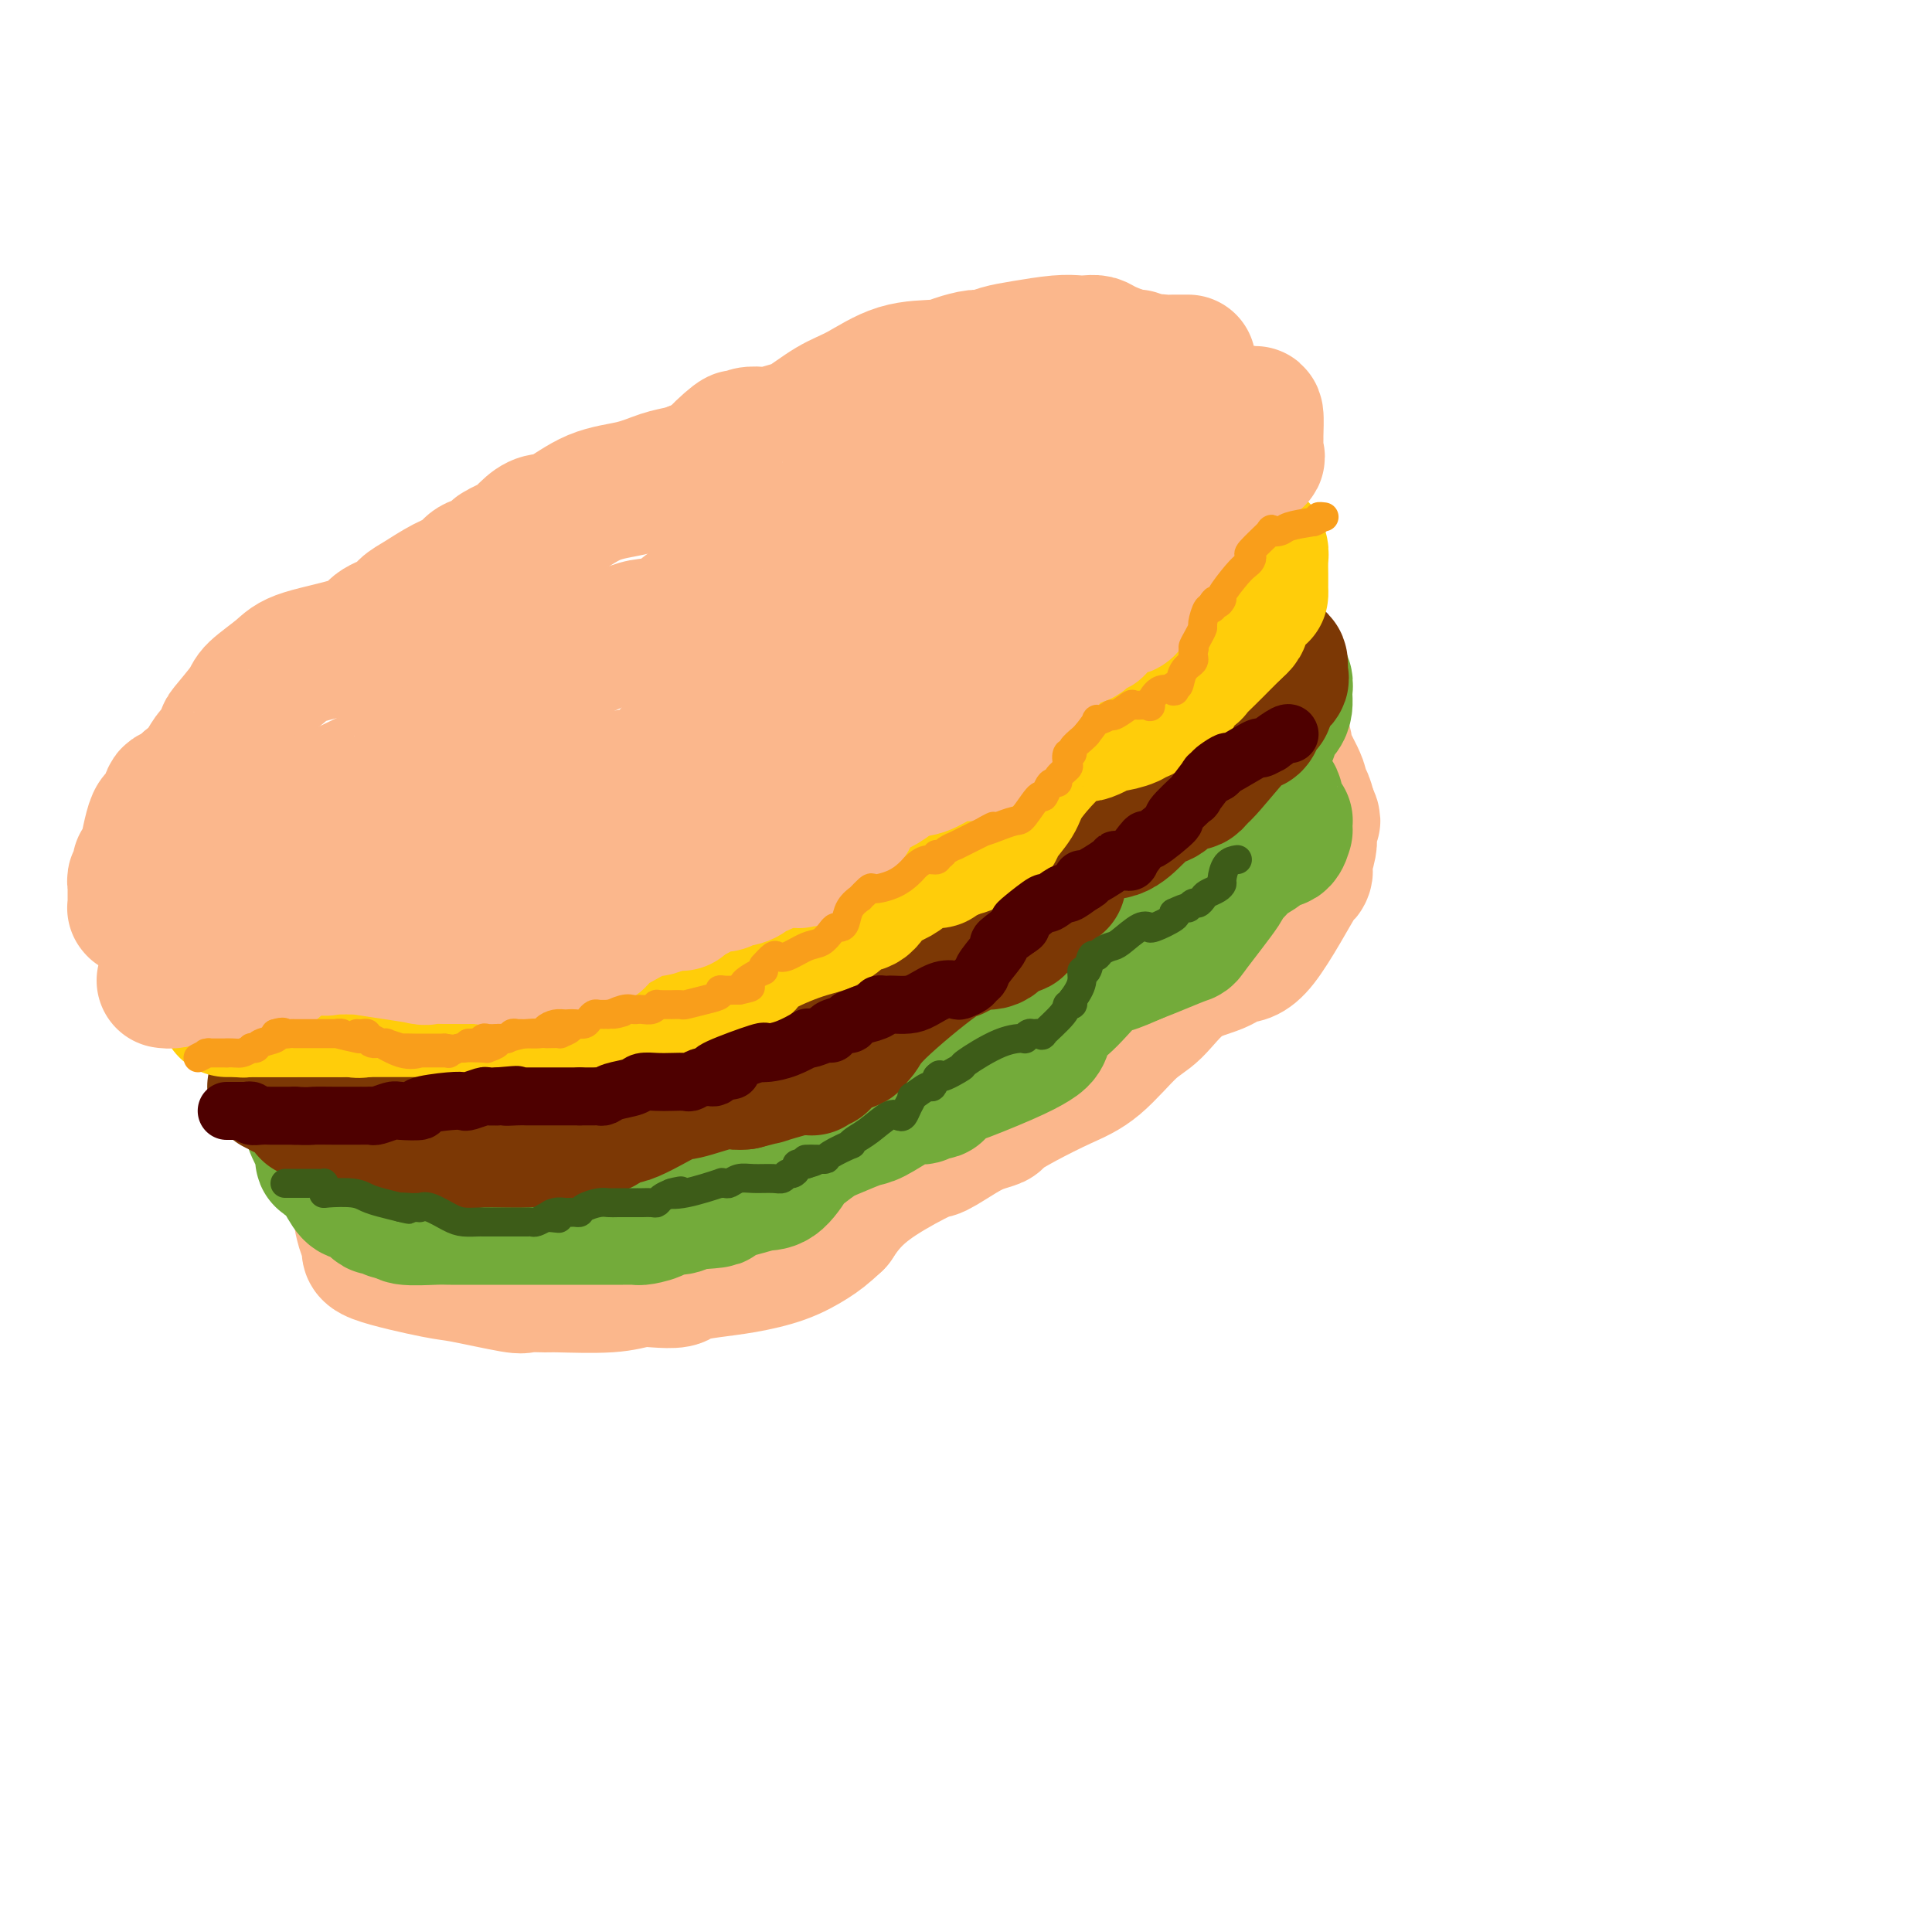 <svg viewBox='0 0 400 400' version='1.1' xmlns='http://www.w3.org/2000/svg' xmlns:xlink='http://www.w3.org/1999/xlink'><g fill='none' stroke='#FBB78C' stroke-width='28' stroke-linecap='round' stroke-linejoin='round'><path d='M88,201c-0.330,-0.212 -0.661,-0.424 0,-1c0.661,-0.576 2.312,-1.515 4,-3c1.688,-1.485 3.413,-3.517 5,-5c1.587,-1.483 3.035,-2.417 6,-4c2.965,-1.583 7.445,-3.816 10,-5c2.555,-1.184 3.184,-1.318 4,-2c0.816,-0.682 1.818,-1.911 3,-3c1.182,-1.089 2.543,-2.038 5,-4c2.457,-1.962 6.010,-4.937 9,-7c2.990,-2.063 5.418,-3.214 8,-5c2.582,-1.786 5.318,-4.206 7,-6c1.682,-1.794 2.309,-2.962 4,-4c1.691,-1.038 4.444,-1.946 7,-3c2.556,-1.054 4.914,-2.253 7,-3c2.086,-0.747 3.899,-1.043 5,-1c1.101,0.043 1.491,0.424 3,0c1.509,-0.424 4.137,-1.653 6,-2c1.863,-0.347 2.961,0.186 4,0c1.039,-0.186 2.020,-1.093 3,-2'/><path d='M188,141c5.878,-2.128 3.073,-1.947 3,-2c-0.073,-0.053 2.588,-0.340 5,-1c2.412,-0.660 4.576,-1.694 6,-2c1.424,-0.306 2.107,0.114 3,0c0.893,-0.114 1.995,-0.763 3,-1c1.005,-0.237 1.914,-0.064 3,0c1.086,0.064 2.348,0.017 3,0c0.652,-0.017 0.695,-0.005 1,0c0.305,0.005 0.872,0.004 2,0c1.128,-0.004 2.816,-0.012 4,0c1.184,0.012 1.863,0.045 4,0c2.137,-0.045 5.733,-0.166 8,0c2.267,0.166 3.206,0.621 4,1c0.794,0.379 1.445,0.683 2,1c0.555,0.317 1.016,0.649 1,1c-0.016,0.351 -0.510,0.722 0,1c0.510,0.278 2.022,0.464 3,1c0.978,0.536 1.420,1.421 2,2c0.580,0.579 1.298,0.852 2,1c0.702,0.148 1.387,0.171 3,0c1.613,-0.171 4.155,-0.535 5,0c0.845,0.535 -0.007,1.969 1,3c1.007,1.031 3.875,1.658 5,2c1.125,0.342 0.509,0.400 1,1c0.491,0.600 2.088,1.744 3,3c0.912,1.256 1.137,2.625 1,3c-0.137,0.375 -0.636,-0.245 0,1c0.636,1.245 2.408,4.354 3,6c0.592,1.646 0.006,1.828 0,2c-0.006,0.172 0.570,0.335 1,1c0.430,0.665 0.715,1.833 1,3'/><path d='M271,168c1.547,3.273 0.414,1.454 0,1c-0.414,-0.454 -0.110,0.457 0,1c0.110,0.543 0.026,0.718 0,1c-0.026,0.282 0.006,0.670 0,1c-0.006,0.330 -0.051,0.602 0,1c0.051,0.398 0.198,0.924 0,2c-0.198,1.076 -0.741,2.703 -1,4c-0.259,1.297 -0.233,2.262 0,2c0.233,-0.262 0.672,-1.753 -1,1c-1.672,2.753 -5.454,9.749 -8,13c-2.546,3.251 -3.854,2.757 -5,3c-1.146,0.243 -2.128,1.223 -4,2c-1.872,0.777 -4.633,1.351 -7,3c-2.367,1.649 -4.340,4.373 -6,6c-1.660,1.627 -3.006,2.155 -5,4c-1.994,1.845 -4.637,5.005 -7,7c-2.363,1.995 -4.446,2.824 -7,4c-2.554,1.176 -5.581,2.698 -8,4c-2.419,1.302 -4.232,2.385 -5,3c-0.768,0.615 -0.493,0.763 -1,1c-0.507,0.237 -1.797,0.561 -3,1c-1.203,0.439 -2.321,0.991 -4,2c-1.679,1.009 -3.920,2.475 -5,3c-1.080,0.525 -1.001,0.110 -3,1c-1.999,0.890 -6.077,3.086 -9,5c-2.923,1.914 -4.692,3.547 -6,5c-1.308,1.453 -2.154,2.727 -3,4'/><path d='M173,253c-2.266,2.145 -3.430,3.008 -5,4c-1.570,0.992 -3.546,2.112 -6,3c-2.454,0.888 -5.388,1.545 -8,2c-2.612,0.455 -4.904,0.709 -7,1c-2.096,0.291 -3.997,0.618 -5,1c-1.003,0.382 -1.110,0.820 -2,1c-0.890,0.180 -2.564,0.101 -4,0c-1.436,-0.101 -2.634,-0.224 -4,0c-1.366,0.224 -2.900,0.794 -6,1c-3.100,0.206 -7.766,0.048 -10,0c-2.234,-0.048 -2.038,0.014 -3,0c-0.962,-0.014 -3.083,-0.104 -4,0c-0.917,0.104 -0.630,0.404 -3,0c-2.370,-0.404 -7.398,-1.510 -10,-2c-2.602,-0.490 -2.778,-0.363 -6,-1c-3.222,-0.637 -9.490,-2.038 -12,-3c-2.510,-0.962 -1.260,-1.484 -1,-2c0.260,-0.516 -0.469,-1.024 -1,-2c-0.531,-0.976 -0.864,-2.419 -1,-3c-0.136,-0.581 -0.074,-0.298 0,0c0.074,0.298 0.160,0.612 0,-3c-0.160,-3.612 -0.565,-11.150 -1,-14c-0.435,-2.850 -0.901,-1.012 -1,0c-0.099,1.012 0.170,1.199 0,0c-0.170,-1.199 -0.778,-3.785 -1,-5c-0.222,-1.215 -0.060,-1.057 0,-1c0.060,0.057 0.016,0.015 0,-1c-0.016,-1.015 -0.005,-3.004 0,-5c0.005,-1.996 0.002,-3.998 0,-6'/><path d='M72,218c-0.974,-7.218 -0.408,-4.263 0,-4c0.408,0.263 0.658,-2.167 1,-3c0.342,-0.833 0.778,-0.070 1,0c0.222,0.070 0.232,-0.553 0,-1c-0.232,-0.447 -0.707,-0.719 0,-1c0.707,-0.281 2.595,-0.573 3,-1c0.405,-0.427 -0.672,-0.991 1,-2c1.672,-1.009 6.094,-2.464 8,-3c1.906,-0.536 1.296,-0.153 1,0c-0.296,0.153 -0.278,0.078 0,0c0.278,-0.078 0.815,-0.158 1,0c0.185,0.158 0.018,0.553 0,1c-0.018,0.447 0.114,0.944 0,1c-0.114,0.056 -0.476,-0.331 -1,0c-0.524,0.331 -1.212,1.380 -2,2c-0.788,0.620 -1.675,0.810 -2,1c-0.325,0.190 -0.087,0.381 0,1c0.087,0.619 0.023,1.667 0,2c-0.023,0.333 -0.007,-0.048 0,0c0.007,0.048 0.003,0.524 0,1'/><path d='M83,212c-0.774,1.050 -0.207,0.174 0,1c0.207,0.826 0.056,3.353 0,5c-0.056,1.647 -0.015,2.414 0,4c0.015,1.586 0.004,3.992 0,5c-0.004,1.008 0.001,0.619 0,1c-0.001,0.381 -0.006,1.532 0,2c0.006,0.468 0.022,0.252 0,1c-0.022,0.748 -0.083,2.461 0,3c0.083,0.539 0.309,-0.096 1,0c0.691,0.096 1.848,0.922 3,2c1.152,1.078 2.301,2.409 3,4c0.699,1.591 0.950,3.442 3,5c2.050,1.558 5.900,2.824 8,4c2.100,1.176 2.452,2.263 3,3c0.548,0.737 1.294,1.126 2,1c0.706,-0.126 1.371,-0.766 3,0c1.629,0.766 4.221,2.937 6,4c1.779,1.063 2.744,1.017 4,1c1.256,-0.017 2.803,-0.005 4,0c1.197,0.005 2.046,0.002 3,0c0.954,-0.002 2.015,-0.004 3,0c0.985,0.004 1.895,0.014 3,0c1.105,-0.014 2.403,-0.050 3,0c0.597,0.050 0.491,0.187 1,0c0.509,-0.187 1.634,-0.699 5,-2c3.366,-1.301 8.974,-3.390 13,-5c4.026,-1.610 6.468,-2.741 8,-4c1.532,-1.259 2.152,-2.645 3,-4c0.848,-1.355 1.924,-2.677 3,-4'/><path d='M168,239c1.330,-1.905 1.654,-2.667 4,-4c2.346,-1.333 6.716,-3.235 9,-4c2.284,-0.765 2.484,-0.391 4,-1c1.516,-0.609 4.347,-2.202 7,-3c2.653,-0.798 5.127,-0.802 6,-1c0.873,-0.198 0.147,-0.591 0,-1c-0.147,-0.409 0.287,-0.836 1,-1c0.713,-0.164 1.704,-0.065 2,0c0.296,0.065 -0.104,0.098 0,0c0.104,-0.098 0.713,-0.325 2,-1c1.287,-0.675 3.253,-1.798 4,-2c0.747,-0.202 0.274,0.518 1,0c0.726,-0.518 2.650,-2.272 4,-3c1.350,-0.728 2.124,-0.430 5,-3c2.876,-2.570 7.854,-8.009 10,-10c2.146,-1.991 1.461,-0.532 2,-1c0.539,-0.468 2.301,-2.861 3,-4c0.699,-1.139 0.334,-1.024 2,-2c1.666,-0.976 5.361,-3.043 8,-5c2.639,-1.957 4.220,-3.806 6,-6c1.780,-2.194 3.759,-4.735 5,-7c1.241,-2.265 1.744,-4.256 3,-6c1.256,-1.744 3.265,-3.241 4,-4c0.735,-0.759 0.197,-0.781 0,-1c-0.197,-0.219 -0.053,-0.636 0,-1c0.053,-0.364 0.015,-0.675 0,-1c-0.015,-0.325 -0.008,-0.662 0,-1'/><path d='M260,166c2.072,-3.356 1.253,-1.247 0,-1c-1.253,0.247 -2.939,-1.367 -4,-2c-1.061,-0.633 -1.498,-0.284 -3,-1c-1.502,-0.716 -4.069,-2.497 -6,-3c-1.931,-0.503 -3.225,0.272 -5,0c-1.775,-0.272 -4.029,-1.589 -5,-2c-0.971,-0.411 -0.658,0.086 -1,0c-0.342,-0.086 -1.339,-0.755 -2,-1c-0.661,-0.245 -0.986,-0.066 -2,0c-1.014,0.066 -2.718,0.018 -5,0c-2.282,-0.018 -5.142,-0.005 -8,0c-2.858,0.005 -5.712,0.001 -8,0c-2.288,-0.001 -4.008,-0.000 -5,0c-0.992,0.000 -1.254,0.000 -2,0c-0.746,-0.000 -1.977,-0.000 -3,0c-1.023,0.000 -1.840,0.001 -3,0c-1.160,-0.001 -2.663,-0.002 -4,0c-1.337,0.002 -2.507,0.007 -4,0c-1.493,-0.007 -3.307,-0.027 -5,0c-1.693,0.027 -3.264,0.101 -4,0c-0.736,-0.101 -0.636,-0.378 -1,0c-0.364,0.378 -1.191,1.409 -2,2c-0.809,0.591 -1.599,0.741 -2,1c-0.401,0.259 -0.412,0.626 -1,1c-0.588,0.374 -1.751,0.753 -3,1c-1.249,0.247 -2.582,0.362 -4,1c-1.418,0.638 -2.921,1.801 -6,3c-3.079,1.199 -7.732,2.435 -10,4c-2.268,1.565 -2.149,3.460 -3,5c-0.851,1.540 -2.672,2.726 -4,4c-1.328,1.274 -2.164,2.637 -3,4'/><path d='M142,182c-1.568,2.420 -0.489,1.968 -2,3c-1.511,1.032 -5.613,3.546 -8,5c-2.387,1.454 -3.059,1.846 -4,2c-0.941,0.154 -2.150,0.069 -3,0c-0.850,-0.069 -1.340,-0.123 -2,0c-0.660,0.123 -1.489,0.423 -2,1c-0.511,0.577 -0.705,1.432 -1,2c-0.295,0.568 -0.693,0.850 -1,1c-0.307,0.150 -0.525,0.169 -1,1c-0.475,0.831 -1.207,2.476 -2,4c-0.793,1.524 -1.649,2.928 -2,4c-0.351,1.072 -0.199,1.813 0,2c0.199,0.187 0.446,-0.182 0,1c-0.446,1.182 -1.584,3.913 -2,6c-0.416,2.087 -0.112,3.530 0,4c0.112,0.470 0.030,-0.033 0,0c-0.030,0.033 -0.008,0.601 0,1c0.008,0.399 0.001,0.630 0,1c-0.001,0.370 0.002,0.880 0,1c-0.002,0.120 -0.011,-0.149 0,0c0.011,0.149 0.041,0.717 0,1c-0.041,0.283 -0.152,0.282 1,1c1.152,0.718 3.567,2.154 6,3c2.433,0.846 4.884,1.100 7,2c2.116,0.900 3.896,2.445 6,3c2.104,0.555 4.534,0.121 6,0c1.466,-0.121 1.970,0.073 3,0c1.030,-0.073 2.585,-0.411 4,-1c1.415,-0.589 2.689,-1.428 4,-2c1.311,-0.572 2.660,-0.878 4,-1c1.340,-0.122 2.670,-0.061 4,0'/><path d='M157,227c5.836,-1.234 7.924,-2.320 10,-3c2.076,-0.680 4.138,-0.954 5,-1c0.862,-0.046 0.525,0.136 1,0c0.475,-0.136 1.764,-0.589 3,-1c1.236,-0.411 2.420,-0.781 5,-2c2.580,-1.219 6.557,-3.286 10,-6c3.443,-2.714 6.352,-6.075 9,-9c2.648,-2.925 5.037,-5.413 7,-7c1.963,-1.587 3.501,-2.273 4,-3c0.499,-0.727 -0.043,-1.494 1,-3c1.043,-1.506 3.669,-3.752 6,-5c2.331,-1.248 4.365,-1.500 6,-2c1.635,-0.500 2.869,-1.249 4,-2c1.131,-0.751 2.159,-1.503 3,-2c0.841,-0.497 1.496,-0.737 2,-1c0.504,-0.263 0.856,-0.549 1,-1c0.144,-0.451 0.080,-1.067 0,-1c-0.080,0.067 -0.176,0.818 0,0c0.176,-0.818 0.622,-3.204 1,-4c0.378,-0.796 0.686,-0.003 0,-1c-0.686,-0.997 -2.366,-3.784 -3,-5c-0.634,-1.216 -0.221,-0.862 -2,-2c-1.779,-1.138 -5.750,-3.770 -9,-5c-3.250,-1.230 -5.779,-1.059 -7,-1c-1.221,0.059 -1.134,0.005 -2,0c-0.866,-0.005 -2.686,0.040 -5,0c-2.314,-0.040 -5.123,-0.165 -7,0c-1.877,0.165 -2.822,0.618 -4,1c-1.178,0.382 -2.589,0.691 -4,1'/><path d='M192,162c-5.254,0.812 -3.888,2.342 -4,3c-0.112,0.658 -1.703,0.442 -3,1c-1.297,0.558 -2.301,1.889 -3,3c-0.699,1.111 -1.092,2.003 -2,3c-0.908,0.997 -2.332,2.101 -4,3c-1.668,0.899 -3.581,1.593 -6,3c-2.419,1.407 -5.344,3.526 -8,5c-2.656,1.474 -5.044,2.304 -7,3c-1.956,0.696 -3.481,1.258 -4,2c-0.519,0.742 -0.033,1.664 -3,4c-2.967,2.336 -9.386,6.088 -13,9c-3.614,2.912 -4.423,4.985 -6,7c-1.577,2.015 -3.922,3.972 -6,5c-2.078,1.028 -3.890,1.127 -5,2c-1.110,0.873 -1.516,2.521 -2,3c-0.484,0.479 -1.044,-0.212 -2,0c-0.956,0.212 -2.308,1.328 -3,2c-0.692,0.672 -0.723,0.900 -1,1c-0.277,0.100 -0.801,0.073 -1,0c-0.199,-0.073 -0.075,-0.192 0,0c0.075,0.192 0.100,0.695 0,1c-0.100,0.305 -0.326,0.412 1,1c1.326,0.588 4.203,1.658 6,3c1.797,1.342 2.513,2.955 4,4c1.487,1.045 3.743,1.523 6,2'/><path d='M126,232c3.491,1.531 3.720,0.360 5,0c1.280,-0.360 3.612,0.091 5,0c1.388,-0.091 1.834,-0.724 3,-1c1.166,-0.276 3.054,-0.193 4,-1c0.946,-0.807 0.951,-2.502 2,-3c1.049,-0.498 3.141,0.203 6,0c2.859,-0.203 6.485,-1.309 9,-2c2.515,-0.691 3.919,-0.968 5,-1c1.081,-0.032 1.839,0.182 3,0c1.161,-0.182 2.727,-0.760 3,-1c0.273,-0.240 -0.745,-0.144 -2,0c-1.255,0.144 -2.747,0.334 -5,1c-2.253,0.666 -5.266,1.808 -8,3c-2.734,1.192 -5.189,2.435 -7,3c-1.811,0.565 -2.978,0.453 -4,1c-1.022,0.547 -1.897,1.754 -4,3c-2.103,1.246 -5.433,2.531 -8,3c-2.567,0.469 -4.373,0.123 -6,0c-1.627,-0.123 -3.077,-0.022 -4,0c-0.923,0.022 -1.318,-0.035 -2,0c-0.682,0.035 -1.650,0.162 -2,0c-0.350,-0.162 -0.080,-0.613 0,-1c0.080,-0.387 -0.029,-0.708 0,-1c0.029,-0.292 0.196,-0.553 0,-1c-0.196,-0.447 -0.753,-1.078 1,-3c1.753,-1.922 5.818,-5.133 9,-7c3.182,-1.867 5.481,-2.391 7,-3c1.519,-0.609 2.260,-1.305 3,-2'/><path d='M139,219c3.548,-2.195 2.919,-1.682 3,-2c0.081,-0.318 0.874,-1.466 4,-3c3.126,-1.534 8.587,-3.455 12,-5c3.413,-1.545 4.777,-2.715 7,-4c2.223,-1.285 5.303,-2.687 7,-4c1.697,-1.313 2.010,-2.538 4,-4c1.990,-1.462 5.656,-3.162 9,-5c3.344,-1.838 6.366,-3.814 9,-5c2.634,-1.186 4.880,-1.583 7,-2c2.120,-0.417 4.116,-0.852 5,-1c0.884,-0.148 0.657,-0.007 1,0c0.343,0.007 1.255,-0.121 2,-1c0.745,-0.879 1.324,-2.509 2,-4c0.676,-1.491 1.450,-2.844 2,-4c0.550,-1.156 0.876,-2.114 1,-3c0.124,-0.886 0.045,-1.701 0,-2c-0.045,-0.299 -0.054,-0.084 0,0c0.054,0.084 0.173,0.036 0,0c-0.173,-0.036 -0.639,-0.059 -1,0c-0.361,0.059 -0.617,0.202 -1,0c-0.383,-0.202 -0.894,-0.749 -3,0c-2.106,0.749 -5.807,2.792 -8,4c-2.193,1.208 -2.879,1.579 -4,2c-1.121,0.421 -2.679,0.892 -4,2c-1.321,1.108 -2.406,2.854 -4,4c-1.594,1.146 -3.698,1.693 -5,3c-1.302,1.307 -1.800,3.373 -3,5c-1.200,1.627 -3.100,2.813 -5,4'/><path d='M176,194c-3.657,3.563 -4.300,4.470 -5,5c-0.700,0.530 -1.458,0.681 -2,1c-0.542,0.319 -0.869,0.805 -1,1c-0.131,0.195 -0.065,0.097 0,0'/></g>
<g fill='none' stroke='#73AB3A' stroke-width='28' stroke-linecap='round' stroke-linejoin='round'><path d='M62,223c-0.000,-0.127 -0.001,-0.254 0,0c0.001,0.254 0.003,0.888 0,1c-0.003,0.112 -0.012,-0.297 0,0c0.012,0.297 0.045,1.301 0,2c-0.045,0.699 -0.167,1.093 0,1c0.167,-0.093 0.623,-0.673 1,0c0.377,0.673 0.676,2.600 1,4c0.324,1.400 0.674,2.275 1,3c0.326,0.725 0.629,1.302 1,2c0.371,0.698 0.809,1.519 1,2c0.191,0.481 0.134,0.624 0,1c-0.134,0.376 -0.344,0.986 0,1c0.344,0.014 1.241,-0.567 2,0c0.759,0.567 1.379,2.284 2,4'/><path d='M71,244c1.963,3.880 2.371,3.078 3,3c0.629,-0.078 1.478,0.566 2,1c0.522,0.434 0.716,0.656 1,1c0.284,0.344 0.659,0.809 1,1c0.341,0.191 0.650,0.107 1,0c0.350,-0.107 0.741,-0.239 1,0c0.259,0.239 0.386,0.849 1,1c0.614,0.151 1.716,-0.156 2,0c0.284,0.156 -0.252,0.774 1,1c1.252,0.226 4.290,0.061 6,0c1.710,-0.061 2.092,-0.016 3,0c0.908,0.016 2.342,0.004 4,0c1.658,-0.004 3.541,-0.001 5,0c1.459,0.001 2.493,0.000 3,0c0.507,-0.000 0.487,-0.000 1,0c0.513,0.000 1.558,0.000 2,0c0.442,-0.000 0.280,-0.000 1,0c0.720,0.000 2.322,0.000 3,0c0.678,-0.000 0.430,0.000 1,0c0.570,-0.000 1.956,-0.000 3,0c1.044,0.000 1.747,0.000 3,0c1.253,-0.000 3.057,-0.000 4,0c0.943,0.000 1.024,0.001 2,0c0.976,-0.001 2.848,-0.003 4,0c1.152,0.003 1.583,0.011 2,0c0.417,-0.011 0.819,-0.041 1,0c0.181,0.041 0.143,0.152 1,0c0.857,-0.152 2.611,-0.566 3,-1c0.389,-0.434 -0.588,-0.886 0,-1c0.588,-0.114 2.739,0.110 4,0c1.261,-0.110 1.630,-0.555 2,-1'/><path d='M142,249c9.095,-0.586 5.831,-0.550 6,-1c0.169,-0.450 3.769,-1.386 6,-2c2.231,-0.614 3.093,-0.906 4,-1c0.907,-0.094 1.857,0.012 3,-1c1.143,-1.012 2.477,-3.140 3,-4c0.523,-0.860 0.234,-0.452 1,-1c0.766,-0.548 2.586,-2.052 4,-3c1.414,-0.948 2.421,-1.340 4,-2c1.579,-0.660 3.732,-1.589 5,-2c1.268,-0.411 1.653,-0.305 3,-1c1.347,-0.695 3.655,-2.191 5,-3c1.345,-0.809 1.727,-0.933 2,-1c0.273,-0.067 0.437,-0.078 1,0c0.563,0.078 1.525,0.247 2,0c0.475,-0.247 0.462,-0.908 1,-1c0.538,-0.092 1.628,0.385 2,0c0.372,-0.385 0.027,-1.632 0,-2c-0.027,-0.368 0.265,0.144 1,0c0.735,-0.144 1.913,-0.944 2,-1c0.087,-0.056 -0.918,0.631 1,0c1.918,-0.631 6.758,-2.581 10,-4c3.242,-1.419 4.887,-2.307 6,-3c1.113,-0.693 1.695,-1.191 2,-2c0.305,-0.809 0.334,-1.928 1,-3c0.666,-1.072 1.968,-2.097 3,-3c1.032,-0.903 1.792,-1.685 3,-3c1.208,-1.315 2.864,-3.162 4,-4c1.136,-0.838 1.753,-0.668 3,-1c1.247,-0.332 3.123,-1.166 5,-2'/><path d='M235,198c2.073,-0.794 3.254,-1.280 5,-2c1.746,-0.720 4.056,-1.676 5,-2c0.944,-0.324 0.521,-0.016 2,-2c1.479,-1.984 4.861,-6.260 6,-8c1.139,-1.740 0.034,-0.944 0,-1c-0.034,-0.056 1.003,-0.966 2,-2c0.997,-1.034 1.956,-2.194 3,-3c1.044,-0.806 2.175,-1.259 3,-2c0.825,-0.741 1.346,-1.771 2,-2c0.654,-0.229 1.443,0.341 2,0c0.557,-0.341 0.882,-1.594 1,-2c0.118,-0.406 0.029,0.035 0,0c-0.029,-0.035 0.003,-0.547 0,-1c-0.003,-0.453 -0.041,-0.847 0,-1c0.041,-0.153 0.162,-0.067 0,0c-0.162,0.067 -0.607,0.113 -1,-1c-0.393,-1.113 -0.732,-3.387 -1,-4c-0.268,-0.613 -0.464,0.434 -1,0c-0.536,-0.434 -1.414,-2.347 -2,-3c-0.586,-0.653 -0.882,-0.044 -1,0c-0.118,0.044 -0.059,-0.478 0,-1'/><path d='M260,161c-0.915,-1.780 -0.204,-0.731 0,0c0.204,0.731 -0.100,1.142 -1,0c-0.900,-1.142 -2.397,-3.838 -3,-5c-0.603,-1.162 -0.313,-0.789 0,0c0.313,0.789 0.650,1.993 0,0c-0.650,-1.993 -2.286,-7.182 -3,-9c-0.714,-1.818 -0.507,-0.264 -1,-1c-0.493,-0.736 -1.687,-3.763 -2,-5c-0.313,-1.237 0.255,-0.685 0,-2c-0.255,-1.315 -1.334,-4.496 -2,-6c-0.666,-1.504 -0.921,-1.331 -1,-1c-0.079,0.331 0.017,0.820 0,1c-0.017,0.180 -0.148,0.051 0,0c0.148,-0.051 0.574,-0.026 1,0'/><path d='M248,133c-1.861,-4.075 -0.512,-0.261 0,1c0.512,1.261 0.188,-0.030 0,0c-0.188,0.030 -0.240,1.380 0,2c0.240,0.620 0.771,0.510 1,1c0.229,0.490 0.156,1.580 0,2c-0.156,0.420 -0.395,0.172 0,0c0.395,-0.172 1.423,-0.266 2,0c0.577,0.266 0.702,0.893 1,1c0.298,0.107 0.769,-0.305 1,0c0.231,0.305 0.220,1.328 0,2c-0.220,0.672 -0.651,0.993 0,1c0.651,0.007 2.385,-0.300 3,0c0.615,0.300 0.112,1.209 1,2c0.888,0.791 3.166,1.465 4,2c0.834,0.535 0.223,0.931 0,1c-0.223,0.069 -0.060,-0.188 0,0c0.060,0.188 0.016,0.820 0,1c-0.016,0.180 -0.005,-0.091 0,0c0.005,0.091 0.002,0.546 0,1'/><path d='M261,150c1.853,1.868 0.487,1.038 0,1c-0.487,-0.038 -0.094,0.716 0,1c0.094,0.284 -0.112,0.098 0,0c0.112,-0.098 0.542,-0.109 1,0c0.458,0.109 0.946,0.338 1,0c0.054,-0.338 -0.325,-1.244 0,-2c0.325,-0.756 1.355,-1.364 2,-2c0.645,-0.636 0.906,-1.302 1,-2c0.094,-0.698 0.021,-1.430 0,-2c-0.021,-0.570 0.009,-0.980 0,-1c-0.009,-0.020 -0.058,0.348 0,0c0.058,-0.348 0.223,-1.414 0,-2c-0.223,-0.586 -0.833,-0.693 -1,-1c-0.167,-0.307 0.110,-0.814 0,-1c-0.110,-0.186 -0.606,-0.050 -1,0c-0.394,0.050 -0.687,0.013 -1,0c-0.313,-0.013 -0.648,-0.004 -1,0c-0.352,0.004 -0.721,0.001 -1,0c-0.279,-0.001 -0.466,-0.000 -1,0c-0.534,0.000 -1.413,0.000 -2,0c-0.587,-0.000 -0.882,-0.000 -2,0c-1.118,0.000 -3.059,0.000 -5,0'/><path d='M251,139c-3.044,-0.310 -3.154,-0.085 -4,0c-0.846,0.085 -2.428,0.029 -4,0c-1.572,-0.029 -3.135,-0.031 -6,0c-2.865,0.031 -7.033,0.094 -10,0c-2.967,-0.094 -4.735,-0.346 -6,0c-1.265,0.346 -2.028,1.289 -5,2c-2.972,0.711 -8.151,1.189 -11,2c-2.849,0.811 -3.366,1.953 -6,3c-2.634,1.047 -7.385,1.997 -10,3c-2.615,1.003 -3.093,2.058 -4,3c-0.907,0.942 -2.244,1.772 -4,3c-1.756,1.228 -3.931,2.854 -7,4c-3.069,1.146 -7.032,1.811 -11,3c-3.968,1.189 -7.941,2.901 -10,4c-2.059,1.099 -2.202,1.585 -4,3c-1.798,1.415 -5.249,3.758 -8,6c-2.751,2.242 -4.803,4.383 -9,8c-4.197,3.617 -10.539,8.711 -14,12c-3.461,3.289 -4.041,4.772 -5,6c-0.959,1.228 -2.299,2.199 -4,4c-1.701,1.801 -3.765,4.430 -5,6c-1.235,1.570 -1.640,2.081 -3,4c-1.360,1.919 -3.674,5.248 -5,7c-1.326,1.752 -1.665,1.929 -2,2c-0.335,0.071 -0.668,0.035 -1,0'/><path d='M93,224c-4.332,4.486 -2.662,1.202 -3,0c-0.338,-1.202 -2.683,-0.322 -4,0c-1.317,0.322 -1.606,0.086 -2,0c-0.394,-0.086 -0.892,-0.023 -1,0c-0.108,0.023 0.173,0.006 1,0c0.827,-0.006 2.198,-0.001 3,0c0.802,0.001 1.034,-0.004 3,0c1.966,0.004 5.666,0.015 8,0c2.334,-0.015 3.302,-0.057 5,0c1.698,0.057 4.126,0.211 6,0c1.874,-0.211 3.196,-0.789 4,-1c0.804,-0.211 1.091,-0.057 2,0c0.909,0.057 2.439,0.015 3,0c0.561,-0.015 0.151,-0.004 1,0c0.849,0.004 2.957,0.001 4,0c1.043,-0.001 1.022,-0.001 1,0'/><path d='M124,223c6.945,-0.155 3.809,-0.042 3,0c-0.809,0.042 0.709,0.011 2,0c1.291,-0.011 2.356,-0.004 3,0c0.644,0.004 0.868,0.005 1,0c0.132,-0.005 0.173,-0.014 1,0c0.827,0.014 2.441,0.052 3,0c0.559,-0.052 0.064,-0.193 0,0c-0.064,0.193 0.305,0.721 0,1c-0.305,0.279 -1.283,0.309 -1,0c0.283,-0.309 1.828,-0.959 0,0c-1.828,0.959 -7.030,3.525 -10,5c-2.970,1.475 -3.707,1.859 -5,2c-1.293,0.141 -3.140,0.038 -4,0c-0.860,-0.038 -0.731,-0.010 -1,0c-0.269,0.010 -0.934,0.003 -1,0c-0.066,-0.003 0.467,-0.001 1,0'/><path d='M116,231c-2.703,1.342 1.039,0.698 3,0c1.961,-0.698 2.142,-1.450 4,-2c1.858,-0.550 5.395,-0.896 8,-2c2.605,-1.104 4.280,-2.964 6,-4c1.720,-1.036 3.485,-1.248 5,-2c1.515,-0.752 2.779,-2.045 4,-3c1.221,-0.955 2.399,-1.572 3,-2c0.601,-0.428 0.623,-0.666 1,-1c0.377,-0.334 1.107,-0.763 2,-1c0.893,-0.237 1.948,-0.283 3,-1c1.052,-0.717 2.099,-2.105 5,-3c2.901,-0.895 7.655,-1.296 10,-2c2.345,-0.704 2.280,-1.711 3,-2c0.720,-0.289 2.226,0.140 3,0c0.774,-0.140 0.817,-0.847 1,-1c0.183,-0.153 0.505,0.250 2,0c1.495,-0.250 4.163,-1.151 6,-2c1.837,-0.849 2.842,-1.644 4,-2c1.158,-0.356 2.467,-0.271 5,-1c2.533,-0.729 6.288,-2.271 8,-3c1.712,-0.729 1.379,-0.646 2,-1c0.621,-0.354 2.194,-1.145 3,-2c0.806,-0.855 0.845,-1.774 1,-2c0.155,-0.226 0.425,0.242 1,0c0.575,-0.242 1.456,-1.195 2,-2c0.544,-0.805 0.750,-1.462 1,-2c0.250,-0.538 0.542,-0.956 1,-1c0.458,-0.044 1.082,0.287 2,0c0.918,-0.287 2.132,-1.193 3,-2c0.868,-0.807 1.391,-1.516 2,-2c0.609,-0.484 1.305,-0.742 2,-1'/><path d='M222,182c3.604,-2.692 2.616,-1.922 3,-2c0.384,-0.078 2.142,-1.006 4,-2c1.858,-0.994 3.818,-2.055 5,-3c1.182,-0.945 1.588,-1.774 2,-2c0.412,-0.226 0.831,0.150 1,0c0.169,-0.150 0.087,-0.824 0,-1c-0.087,-0.176 -0.181,0.148 0,0c0.181,-0.148 0.637,-0.769 1,-1c0.363,-0.231 0.633,-0.074 1,0c0.367,0.074 0.832,0.063 1,0c0.168,-0.063 0.040,-0.178 0,0c-0.040,0.178 0.010,0.648 0,1c-0.010,0.352 -0.079,0.585 0,1c0.079,0.415 0.306,1.011 0,1c-0.306,-0.011 -1.144,-0.630 -2,0c-0.856,0.630 -1.729,2.509 -4,4c-2.271,1.491 -5.940,2.594 -10,4c-4.060,1.406 -8.511,3.115 -12,5c-3.489,1.885 -6.016,3.944 -7,5c-0.984,1.056 -0.427,1.107 -4,4c-3.573,2.893 -11.278,8.629 -17,12c-5.722,3.371 -9.462,4.378 -12,5c-2.538,0.622 -3.876,0.860 -5,1c-1.124,0.140 -2.036,0.183 -4,1c-1.964,0.817 -4.982,2.409 -8,4'/><path d='M155,219c-4.863,1.465 -2.520,-0.371 -6,2c-3.480,2.371 -12.783,8.951 -17,13c-4.217,4.049 -3.347,5.568 -4,6c-0.653,0.432 -2.830,-0.224 -4,0c-1.170,0.224 -1.334,1.328 -2,2c-0.666,0.672 -1.833,0.912 -2,1c-0.167,0.088 0.667,0.025 1,0c0.333,-0.025 0.167,-0.013 0,0'/></g>
<g fill='none' stroke='#7C3805' stroke-width='28' stroke-linecap='round' stroke-linejoin='round'><path d='M67,225c-0.192,0.000 -0.385,0.000 -1,0c-0.615,0.000 -1.653,0.000 -2,0c-0.347,0.000 -0.002,0.000 0,0c0.002,0.000 -0.337,-0.000 -1,0c-0.663,0.000 -1.649,0.000 -2,0c-0.351,0.000 -0.066,0.000 0,0c0.066,0.000 -0.085,0.000 -1,0c-0.915,0.000 -2.592,-0.000 -3,0c-0.408,0.000 0.455,0.000 1,0c0.545,0.000 0.773,0.000 1,0'/><path d='M59,225c-1.357,0.243 -0.750,0.851 0,1c0.750,0.149 1.641,-0.162 2,0c0.359,0.162 0.184,0.798 0,1c-0.184,0.202 -0.377,-0.031 0,0c0.377,0.031 1.323,0.327 2,1c0.677,0.673 1.084,1.722 1,2c-0.084,0.278 -0.660,-0.215 1,0c1.660,0.215 5.554,1.137 9,2c3.446,0.863 6.443,1.667 9,2c2.557,0.333 4.674,0.195 6,0c1.326,-0.195 1.862,-0.447 3,0c1.138,0.447 2.877,1.594 4,2c1.123,0.406 1.631,0.070 4,0c2.369,-0.070 6.598,0.125 9,0c2.402,-0.125 2.975,-0.570 4,-1c1.025,-0.430 2.501,-0.846 3,-1c0.499,-0.154 0.021,-0.045 0,0c-0.021,0.045 0.414,0.025 1,0c0.586,-0.025 1.322,-0.057 2,0c0.678,0.057 1.299,0.203 2,0c0.701,-0.203 1.484,-0.754 2,-1c0.516,-0.246 0.765,-0.186 1,0c0.235,0.186 0.456,0.497 1,0c0.544,-0.497 1.409,-1.801 2,-2c0.591,-0.199 0.907,0.707 3,0c2.093,-0.707 5.964,-3.026 8,-4c2.036,-0.974 2.236,-0.601 4,-1c1.764,-0.399 5.090,-1.569 7,-2c1.910,-0.431 2.403,-0.123 3,0c0.597,0.123 1.299,0.062 2,0'/><path d='M154,224c7.471,-1.961 3.647,-0.864 4,-1c0.353,-0.136 4.881,-1.504 7,-2c2.119,-0.496 1.827,-0.119 2,0c0.173,0.119 0.811,-0.021 1,0c0.189,0.021 -0.070,0.204 0,0c0.070,-0.204 0.468,-0.796 1,-1c0.532,-0.204 1.196,-0.021 1,0c-0.196,0.021 -1.254,-0.119 0,-1c1.254,-0.881 4.819,-2.503 6,-3c1.181,-0.497 -0.022,0.132 0,0c0.022,-0.132 1.268,-1.024 2,-2c0.732,-0.976 0.951,-2.035 4,-5c3.049,-2.965 8.926,-7.834 12,-10c3.074,-2.166 3.343,-1.628 4,-2c0.657,-0.372 1.703,-1.655 3,-2c1.297,-0.345 2.845,0.246 4,0c1.155,-0.246 1.918,-1.330 2,-2c0.082,-0.670 -0.516,-0.925 0,-1c0.516,-0.075 2.148,0.030 3,0c0.852,-0.030 0.926,-0.194 1,-1c0.074,-0.806 0.150,-2.255 1,-3c0.850,-0.745 2.475,-0.787 3,-1c0.525,-0.213 -0.051,-0.596 0,-1c0.051,-0.404 0.729,-0.830 1,-1c0.271,-0.170 0.136,-0.085 0,0'/><path d='M216,185c6.175,-4.734 1.614,-1.070 0,0c-1.614,1.070 -0.279,-0.455 0,-1c0.279,-0.545 -0.496,-0.110 1,-2c1.496,-1.890 5.263,-6.103 8,-8c2.737,-1.897 4.442,-1.477 6,-2c1.558,-0.523 2.967,-1.989 4,-3c1.033,-1.011 1.690,-1.566 2,-2c0.310,-0.434 0.275,-0.747 1,-1c0.725,-0.253 2.212,-0.444 3,-1c0.788,-0.556 0.877,-1.475 2,-2c1.123,-0.525 3.279,-0.655 4,-1c0.721,-0.345 0.007,-0.905 0,-1c-0.007,-0.095 0.695,0.276 1,0c0.305,-0.276 0.214,-1.199 0,-1c-0.214,0.199 -0.552,1.520 1,0c1.552,-1.520 4.994,-5.881 7,-8c2.006,-2.119 2.576,-1.996 3,-2c0.424,-0.004 0.701,-0.135 1,-1c0.299,-0.865 0.619,-2.464 1,-3c0.381,-0.536 0.823,-0.010 1,0c0.177,0.010 0.088,-0.495 0,-1'/><path d='M262,145c2.426,-2.973 0.989,-1.905 1,-2c0.011,-0.095 1.468,-1.354 2,-2c0.532,-0.646 0.139,-0.681 0,-1c-0.139,-0.319 -0.025,-0.923 0,-1c0.025,-0.077 -0.038,0.372 0,0c0.038,-0.372 0.177,-1.564 0,-2c-0.177,-0.436 -0.672,-0.117 -1,0c-0.328,0.117 -0.490,0.031 -1,0c-0.510,-0.031 -1.368,-0.008 -2,0c-0.632,0.008 -1.038,0.003 -1,0c0.038,-0.003 0.520,-0.002 0,0c-0.520,0.002 -2.041,0.005 -3,0c-0.959,-0.005 -1.357,-0.016 -2,0c-0.643,0.016 -1.531,0.061 -3,0c-1.469,-0.061 -3.518,-0.227 -5,0c-1.482,0.227 -2.397,0.848 -3,1c-0.603,0.152 -0.894,-0.163 -1,0c-0.106,0.163 -0.028,0.804 0,1c0.028,0.196 0.007,-0.054 0,0c-0.007,0.054 0.000,0.412 0,1c-0.000,0.588 -0.008,1.406 0,2c0.008,0.594 0.033,0.963 0,1c-0.033,0.037 -0.124,-0.259 0,0c0.124,0.259 0.464,1.074 0,2c-0.464,0.926 -1.732,1.963 -3,3'/><path d='M240,148c-1.123,1.698 -0.431,0.442 0,0c0.431,-0.442 0.602,-0.072 0,1c-0.602,1.072 -1.975,2.844 -3,4c-1.025,1.156 -1.701,1.695 -2,2c-0.299,0.305 -0.221,0.374 -1,1c-0.779,0.626 -2.417,1.807 -5,3c-2.583,1.193 -6.112,2.397 -8,3c-1.888,0.603 -2.135,0.604 -3,1c-0.865,0.396 -2.346,1.186 -3,2c-0.654,0.814 -0.480,1.652 -3,3c-2.520,1.348 -7.734,3.205 -12,6c-4.266,2.795 -7.584,6.528 -10,9c-2.416,2.472 -3.929,3.685 -6,5c-2.071,1.315 -4.701,2.734 -6,4c-1.299,1.266 -1.267,2.378 -3,3c-1.733,0.622 -5.230,0.753 -7,1c-1.770,0.247 -1.814,0.609 -2,1c-0.186,0.391 -0.516,0.812 -1,1c-0.484,0.188 -1.123,0.144 -1,0c0.123,-0.144 1.007,-0.388 0,0c-1.007,0.388 -3.906,1.408 -5,2c-1.094,0.592 -0.382,0.755 -1,1c-0.618,0.245 -2.567,0.570 -4,1c-1.433,0.430 -2.351,0.963 -5,3c-2.649,2.037 -7.029,5.576 -11,9c-3.971,3.424 -7.533,6.732 -11,9c-3.467,2.268 -6.838,3.497 -9,4c-2.162,0.503 -3.116,0.279 -5,1c-1.884,0.721 -4.700,2.386 -6,3c-1.300,0.614 -1.086,0.175 -2,0c-0.914,-0.175 -2.957,-0.088 -5,0'/><path d='M100,231c-5.142,1.270 -4.495,0.446 -4,0c0.495,-0.446 0.840,-0.516 -2,0c-2.840,0.516 -8.866,1.616 -11,2c-2.134,0.384 -0.377,0.053 0,0c0.377,-0.053 -0.627,0.174 -1,0c-0.373,-0.174 -0.114,-0.748 0,-1c0.114,-0.252 0.083,-0.182 -1,-1c-1.083,-0.818 -3.219,-2.523 -4,-3c-0.781,-0.477 -0.209,0.275 -2,0c-1.791,-0.275 -5.946,-1.578 -8,-2c-2.054,-0.422 -2.007,0.037 -2,0c0.007,-0.037 -0.027,-0.570 0,-1c0.027,-0.430 0.114,-0.758 0,-1c-0.114,-0.242 -0.430,-0.399 0,-1c0.430,-0.601 1.607,-1.647 2,-2c0.393,-0.353 0.003,-0.015 0,0c-0.003,0.015 0.383,-0.294 1,-1c0.617,-0.706 1.466,-1.810 2,-2c0.534,-0.190 0.754,0.534 2,0c1.246,-0.534 3.520,-2.326 6,-3c2.480,-0.674 5.167,-0.230 8,0c2.833,0.230 5.811,0.247 10,0c4.189,-0.247 9.589,-0.759 13,-1c3.411,-0.241 4.832,-0.212 7,-1c2.168,-0.788 5.084,-2.394 8,-4'/><path d='M124,209c3.815,-0.813 5.852,-0.345 10,-1c4.148,-0.655 10.407,-2.433 14,-4c3.593,-1.567 4.521,-2.922 7,-4c2.479,-1.078 6.508,-1.878 10,-4c3.492,-2.122 6.445,-5.566 10,-8c3.555,-2.434 7.711,-3.859 10,-6c2.289,-2.141 2.710,-4.998 4,-7c1.290,-2.002 3.451,-3.148 5,-4c1.549,-0.852 2.488,-1.409 4,-2c1.512,-0.591 3.596,-1.215 5,-2c1.404,-0.785 2.126,-1.730 3,-2c0.874,-0.270 1.898,0.137 3,0c1.102,-0.137 2.282,-0.816 3,-1c0.718,-0.184 0.975,0.129 1,0c0.025,-0.129 -0.181,-0.700 0,-1c0.181,-0.300 0.750,-0.329 1,-1c0.250,-0.671 0.182,-1.984 2,-5c1.818,-3.016 5.522,-7.736 8,-11c2.478,-3.264 3.728,-5.071 6,-7c2.272,-1.929 5.564,-3.981 8,-5c2.436,-1.019 4.017,-1.005 5,-1c0.983,0.005 1.368,0.001 2,0c0.632,-0.001 1.510,-0.000 1,0c-0.510,0.000 -2.406,0.000 -3,0c-0.594,-0.000 0.116,-0.000 0,0c-0.116,0.000 -1.058,0.000 -2,0'/><path d='M241,133c-0.327,0.070 1.355,0.244 -1,1c-2.355,0.756 -8.748,2.095 -11,3c-2.252,0.905 -0.361,1.375 -6,5c-5.639,3.625 -18.806,10.405 -26,14c-7.194,3.595 -8.415,4.005 -10,5c-1.585,0.995 -3.534,2.575 -6,4c-2.466,1.425 -5.448,2.697 -9,4c-3.552,1.303 -7.675,2.639 -10,3c-2.325,0.361 -2.851,-0.253 -4,0c-1.149,0.253 -2.921,1.373 -4,2c-1.079,0.627 -1.467,0.760 -2,1c-0.533,0.240 -1.213,0.586 -4,3c-2.787,2.414 -7.682,6.896 -12,10c-4.318,3.104 -8.059,4.831 -11,6c-2.941,1.169 -5.081,1.781 -6,2c-0.919,0.219 -0.616,0.045 -1,0c-0.384,-0.045 -1.454,0.041 -1,0c0.454,-0.041 2.431,-0.207 0,1c-2.431,1.207 -9.270,3.786 -12,5c-2.730,1.214 -1.351,1.061 -1,1c0.351,-0.061 -0.324,-0.031 -1,0'/><path d='M103,203c-6.771,2.224 -7.198,0.284 -9,0c-1.802,-0.284 -4.978,1.086 -7,2c-2.022,0.914 -2.889,1.370 -7,2c-4.111,0.630 -11.466,1.433 -16,2c-4.534,0.567 -6.248,0.898 -7,1c-0.752,0.102 -0.542,-0.024 -1,0c-0.458,0.024 -1.585,0.199 -2,0c-0.415,-0.199 -0.119,-0.771 0,-1c0.119,-0.229 0.059,-0.114 0,0'/></g>
<g fill='none' stroke='#FFCD0A' stroke-width='28' stroke-linecap='round' stroke-linejoin='round'><path d='M47,209c0.522,0.000 1.043,0.000 2,0c0.957,0.000 2.348,0.000 4,0c1.652,-0.000 3.563,0.000 5,0c1.437,0.000 2.399,0.000 3,0c0.601,0.000 0.839,-0.000 4,0c3.161,0.000 9.243,0.000 13,0c3.757,0.000 5.188,0.000 7,0c1.812,0.000 4.004,0.000 5,0c0.996,0.000 0.797,0.000 1,0c0.203,0.000 0.809,0.000 1,0c0.191,0.000 -0.031,0.000 0,0c0.031,0.000 0.316,0.000 1,0c0.684,0.000 1.767,0.000 3,0c1.233,0.000 2.617,0.000 4,0'/><path d='M100,209c9.142,-0.001 5.498,-0.003 6,0c0.502,0.003 5.151,0.011 8,0c2.849,-0.011 3.899,-0.042 5,0c1.101,0.042 2.254,0.155 3,0c0.746,-0.155 1.086,-0.580 2,-1c0.914,-0.420 2.402,-0.835 4,-1c1.598,-0.165 3.308,-0.080 4,0c0.692,0.080 0.367,0.155 0,0c-0.367,-0.155 -0.777,-0.538 0,-1c0.777,-0.462 2.740,-1.001 4,-1c1.260,0.001 1.816,0.543 4,0c2.184,-0.543 5.997,-2.170 8,-3c2.003,-0.830 2.194,-0.864 3,-1c0.806,-0.136 2.225,-0.373 3,-1c0.775,-0.627 0.907,-1.643 3,-3c2.093,-1.357 6.148,-3.053 9,-4c2.852,-0.947 4.503,-1.143 6,-2c1.497,-0.857 2.841,-2.376 4,-3c1.159,-0.624 2.134,-0.355 3,-1c0.866,-0.645 1.624,-2.205 2,-3c0.376,-0.795 0.372,-0.826 1,-1c0.628,-0.174 1.888,-0.490 3,-1c1.112,-0.510 2.074,-1.214 3,-2c0.926,-0.786 1.815,-1.654 3,-2c1.185,-0.346 2.665,-0.170 3,0c0.335,0.170 -0.476,0.334 0,0c0.476,-0.334 2.238,-1.167 4,-2'/><path d='M198,176c9.405,-4.742 3.919,-2.098 2,-1c-1.919,1.098 -0.269,0.650 1,0c1.269,-0.650 2.158,-1.501 3,-2c0.842,-0.499 1.637,-0.646 2,-1c0.363,-0.354 0.292,-0.916 1,-2c0.708,-1.084 2.193,-2.691 3,-4c0.807,-1.309 0.935,-2.320 2,-4c1.065,-1.680 3.066,-4.029 5,-6c1.934,-1.971 3.800,-3.564 5,-4c1.200,-0.436 1.733,0.285 3,0c1.267,-0.285 3.269,-1.577 4,-2c0.731,-0.423 0.193,0.024 1,0c0.807,-0.024 2.959,-0.517 4,-1c1.041,-0.483 0.969,-0.954 1,-1c0.031,-0.046 0.163,0.332 1,0c0.837,-0.332 2.380,-1.375 3,-2c0.620,-0.625 0.318,-0.830 1,-1c0.682,-0.170 2.349,-0.303 3,-1c0.651,-0.697 0.285,-1.957 1,-3c0.715,-1.043 2.512,-1.868 3,-2c0.488,-0.132 -0.333,0.428 0,0c0.333,-0.428 1.820,-1.846 3,-3c1.180,-1.154 2.051,-2.044 3,-3c0.949,-0.956 1.974,-1.978 3,-3'/><path d='M256,130c2.007,-2.163 0.524,-0.569 0,0c-0.524,0.569 -0.091,0.114 0,0c0.091,-0.114 -0.162,0.112 0,0c0.162,-0.112 0.737,-0.561 1,-1c0.263,-0.439 0.214,-0.867 0,-1c-0.214,-0.133 -0.593,0.029 0,-1c0.593,-1.029 2.159,-3.247 3,-4c0.841,-0.753 0.957,-0.040 1,0c0.043,0.040 0.012,-0.595 0,-1c-0.012,-0.405 -0.006,-0.582 0,-1c0.006,-0.418 0.013,-1.079 0,-2c-0.013,-0.921 -0.044,-2.103 0,-3c0.044,-0.897 0.165,-1.508 0,-2c-0.165,-0.492 -0.614,-0.864 -1,-1c-0.386,-0.136 -0.709,-0.036 -1,0c-0.291,0.036 -0.551,0.008 -1,0c-0.449,-0.008 -1.087,0.003 -2,0c-0.913,-0.003 -2.100,-0.022 -3,0c-0.900,0.022 -1.511,0.083 -2,0c-0.489,-0.083 -0.854,-0.309 -1,0c-0.146,0.309 -0.073,1.155 0,2'/><path d='M250,115c-1.730,0.473 -1.056,0.656 -1,1c0.056,0.344 -0.505,0.849 -1,1c-0.495,0.151 -0.925,-0.052 -1,0c-0.075,0.052 0.204,0.358 0,1c-0.204,0.642 -0.891,1.621 -1,2c-0.109,0.379 0.359,0.157 0,0c-0.359,-0.157 -1.547,-0.250 -2,0c-0.453,0.250 -0.172,0.841 0,1c0.172,0.159 0.235,-0.114 0,0c-0.235,0.114 -0.769,0.617 -1,1c-0.231,0.383 -0.160,0.647 0,1c0.160,0.353 0.410,0.795 0,1c-0.410,0.205 -1.480,0.174 -5,2c-3.520,1.826 -9.490,5.510 -13,8c-3.510,2.490 -4.560,3.787 -6,5c-1.440,1.213 -3.269,2.342 -5,4c-1.731,1.658 -3.362,3.843 -5,5c-1.638,1.157 -3.281,1.284 -6,2c-2.719,0.716 -6.513,2.020 -9,3c-2.487,0.980 -3.666,1.636 -5,2c-1.334,0.364 -2.824,0.436 -4,1c-1.176,0.564 -2.039,1.622 -3,3c-0.961,1.378 -2.019,3.078 -3,4c-0.981,0.922 -1.884,1.066 -3,2c-1.116,0.934 -2.445,2.656 -3,4c-0.555,1.344 -0.336,2.308 -2,3c-1.664,0.692 -5.211,1.111 -7,2c-1.789,0.889 -1.820,2.249 -3,3c-1.180,0.751 -3.510,0.895 -5,1c-1.490,0.105 -2.140,0.173 -4,1c-1.860,0.827 -4.930,2.414 -8,4'/><path d='M144,183c-6.226,2.292 -8.291,2.520 -12,3c-3.709,0.480 -9.063,1.210 -12,2c-2.937,0.790 -3.458,1.639 -6,3c-2.542,1.361 -7.104,3.234 -11,5c-3.896,1.766 -7.127,3.426 -10,5c-2.873,1.574 -5.390,3.063 -8,4c-2.610,0.937 -5.313,1.323 -7,2c-1.687,0.677 -2.356,1.646 -3,2c-0.644,0.354 -1.262,0.095 -2,0c-0.738,-0.095 -1.594,-0.025 -2,0c-0.406,0.025 -0.360,0.007 -1,0c-0.640,-0.007 -1.964,-0.002 -3,0c-1.036,0.002 -1.784,0.002 -2,0c-0.216,-0.002 0.100,-0.005 -2,0c-2.100,0.005 -6.615,0.016 -9,0c-2.385,-0.016 -2.640,-0.061 -3,0c-0.360,0.061 -0.826,0.227 -1,0c-0.174,-0.227 -0.055,-0.848 0,-1c0.055,-0.152 0.046,0.165 0,0c-0.046,-0.165 -0.128,-0.814 0,-1c0.128,-0.186 0.465,0.090 1,0c0.535,-0.090 1.267,-0.545 2,-1'/><path d='M53,206c0.333,-0.500 0.167,-0.250 0,0'/></g>
<g fill='none' stroke='#FBB78C' stroke-width='28' stroke-linecap='round' stroke-linejoin='round'><path d='M34,203c0.540,0.083 1.079,0.165 2,0c0.921,-0.165 2.222,-0.578 5,-1c2.778,-0.422 7.031,-0.852 10,-1c2.969,-0.148 4.653,-0.015 6,-1c1.347,-0.985 2.355,-3.087 4,-4c1.645,-0.913 3.926,-0.637 6,-1c2.074,-0.363 3.941,-1.365 6,-2c2.059,-0.635 4.310,-0.902 6,-1c1.690,-0.098 2.820,-0.026 4,0c1.180,0.026 2.410,0.007 3,0c0.590,-0.007 0.539,-0.002 1,0c0.461,0.002 1.434,0.001 2,0c0.566,-0.001 0.724,-0.000 1,0c0.276,0.000 0.671,0.000 1,0c0.329,-0.000 0.593,-0.000 1,0c0.407,0.000 0.956,0.000 1,0c0.044,-0.000 -0.416,-0.000 1,0c1.416,0.000 4.708,0.000 8,0'/><path d='M102,192c4.046,-0.000 2.662,-0.001 3,0c0.338,0.001 2.399,0.002 4,0c1.601,-0.002 2.741,-0.007 4,0c1.259,0.007 2.636,0.026 3,0c0.364,-0.026 -0.284,-0.097 0,0c0.284,0.097 1.499,0.362 2,0c0.501,-0.362 0.288,-1.351 1,-2c0.712,-0.649 2.350,-0.959 3,-1c0.650,-0.041 0.313,0.186 1,0c0.687,-0.186 2.396,-0.786 3,-1c0.604,-0.214 0.101,-0.043 0,0c-0.101,0.043 0.200,-0.041 1,0c0.800,0.041 2.098,0.207 3,0c0.902,-0.207 1.409,-0.788 2,-1c0.591,-0.212 1.266,-0.057 2,0c0.734,0.057 1.528,0.015 2,0c0.472,-0.015 0.621,-0.004 1,0c0.379,0.004 0.987,0.001 2,0c1.013,-0.001 2.432,-0.000 2,0c-0.432,0.000 -2.716,0.000 -5,0'/><path d='M136,187c-0.618,0.218 0.337,0.762 0,1c-0.337,0.238 -1.964,0.169 -4,1c-2.036,0.831 -4.479,2.560 -6,3c-1.521,0.440 -2.121,-0.411 -2,0c0.121,0.411 0.962,2.082 -1,3c-1.962,0.918 -6.726,1.083 -8,1c-1.274,-0.083 0.941,-0.415 -1,0c-1.941,0.415 -8.037,1.575 -11,2c-2.963,0.425 -2.792,0.114 -3,0c-0.208,-0.114 -0.796,-0.031 -2,0c-1.204,0.031 -3.024,0.010 -4,0c-0.976,-0.010 -1.110,-0.010 -1,0c0.110,0.010 0.462,0.031 -1,0c-1.462,-0.031 -4.739,-0.113 -5,0c-0.261,0.113 2.495,0.423 0,0c-2.495,-0.423 -10.239,-1.578 -13,-2c-2.761,-0.422 -0.539,-0.110 0,0c0.539,0.110 -0.605,0.018 -2,0c-1.395,-0.018 -3.041,0.037 -4,0c-0.959,-0.037 -1.232,-0.168 -1,0c0.232,0.168 0.969,0.633 0,0c-0.969,-0.633 -3.643,-2.366 -5,-3c-1.357,-0.634 -1.397,-0.170 -1,0c0.397,0.170 1.230,0.046 0,0c-1.230,-0.046 -4.523,-0.012 -6,0c-1.477,0.012 -1.136,0.004 -1,0c0.136,-0.004 0.068,-0.002 0,0'/><path d='M54,193c-7.791,-0.713 -2.767,0.004 -1,0c1.767,-0.004 0.279,-0.727 0,-1c-0.279,-0.273 0.652,-0.094 1,0c0.348,0.094 0.115,0.102 0,0c-0.115,-0.102 -0.111,-0.315 1,0c1.111,0.315 3.328,1.156 5,2c1.672,0.844 2.799,1.690 4,2c1.201,0.310 2.476,0.083 5,0c2.524,-0.083 6.297,-0.022 9,0c2.703,0.022 4.336,0.006 6,0c1.664,-0.006 3.358,-0.002 5,0c1.642,0.002 3.233,0.000 4,0c0.767,-0.000 0.711,0.001 1,0c0.289,-0.001 0.921,-0.004 2,0c1.079,0.004 2.603,0.015 4,0c1.397,-0.015 2.668,-0.055 3,0c0.332,0.055 -0.274,0.204 0,0c0.274,-0.204 1.429,-0.763 2,-1c0.571,-0.237 0.557,-0.154 1,0c0.443,0.154 1.344,0.378 3,0c1.656,-0.378 4.068,-1.358 6,-2c1.932,-0.642 3.384,-0.945 4,-1c0.616,-0.055 0.397,0.139 1,0c0.603,-0.139 2.030,-0.611 3,-1c0.970,-0.389 1.485,-0.694 2,-1'/><path d='M125,190c4.230,-1.276 3.805,-1.465 5,-2c1.195,-0.535 4.008,-1.414 6,-2c1.992,-0.586 3.161,-0.879 4,-1c0.839,-0.121 1.347,-0.071 2,0c0.653,0.071 1.453,0.162 2,0c0.547,-0.162 0.843,-0.578 1,-1c0.157,-0.422 0.174,-0.849 1,-1c0.826,-0.151 2.461,-0.026 3,0c0.539,0.026 -0.020,-0.048 0,0c0.020,0.048 0.617,0.219 1,0c0.383,-0.219 0.551,-0.827 1,-1c0.449,-0.173 1.179,0.089 2,0c0.821,-0.089 1.733,-0.529 2,-1c0.267,-0.471 -0.111,-0.974 0,-1c0.111,-0.026 0.710,0.425 2,0c1.290,-0.425 3.272,-1.727 5,-2c1.728,-0.273 3.202,0.483 4,0c0.798,-0.483 0.920,-2.207 2,-3c1.080,-0.793 3.117,-0.657 4,-1c0.883,-0.343 0.613,-1.166 1,-2c0.387,-0.834 1.430,-1.679 2,-2c0.570,-0.321 0.668,-0.117 1,-1c0.332,-0.883 0.897,-2.853 2,-4c1.103,-1.147 2.744,-1.471 4,-2c1.256,-0.529 2.128,-1.265 3,-2'/><path d='M185,161c3.487,-3.111 2.704,-2.388 3,-2c0.296,0.388 1.672,0.442 3,0c1.328,-0.442 2.608,-1.379 4,-2c1.392,-0.621 2.897,-0.927 4,-1c1.103,-0.073 1.804,0.087 2,0c0.196,-0.087 -0.111,-0.421 0,-1c0.111,-0.579 0.642,-1.402 1,-2c0.358,-0.598 0.545,-0.969 1,-1c0.455,-0.031 1.179,0.279 2,0c0.821,-0.279 1.740,-1.148 2,-2c0.260,-0.852 -0.138,-1.688 0,-2c0.138,-0.312 0.811,-0.100 1,0c0.189,0.100 -0.108,0.088 0,0c0.108,-0.088 0.619,-0.250 1,-1c0.381,-0.750 0.630,-2.086 1,-3c0.370,-0.914 0.861,-1.404 1,-2c0.139,-0.596 -0.074,-1.297 1,-2c1.074,-0.703 3.436,-1.406 4,-2c0.564,-0.594 -0.670,-1.077 0,-2c0.670,-0.923 3.245,-2.285 5,-3c1.755,-0.715 2.689,-0.783 3,-1c0.311,-0.217 -0.000,-0.581 0,-1c0.000,-0.419 0.313,-0.891 1,-1c0.687,-0.109 1.750,0.145 2,0c0.250,-0.145 -0.311,-0.687 0,-1c0.311,-0.313 1.495,-0.395 2,-1c0.505,-0.605 0.331,-1.734 1,-2c0.669,-0.266 2.179,0.331 3,0c0.821,-0.331 0.952,-1.589 1,-2c0.048,-0.411 0.014,0.025 0,0c-0.014,-0.025 -0.007,-0.513 0,-1'/><path d='M234,123c3.537,-2.552 1.381,-0.433 1,0c-0.381,0.433 1.015,-0.822 2,-2c0.985,-1.178 1.560,-2.281 2,-3c0.440,-0.719 0.746,-1.055 1,-1c0.254,0.055 0.455,0.501 1,0c0.545,-0.501 1.435,-1.950 2,-3c0.565,-1.050 0.805,-1.702 1,-2c0.195,-0.298 0.345,-0.244 1,-1c0.655,-0.756 1.815,-2.324 2,-3c0.185,-0.676 -0.605,-0.460 0,-1c0.605,-0.540 2.604,-1.836 4,-3c1.396,-1.164 2.188,-2.195 3,-3c0.812,-0.805 1.643,-1.385 2,-2c0.357,-0.615 0.239,-1.264 1,-2c0.761,-0.736 2.401,-1.557 3,-2c0.599,-0.443 0.158,-0.507 0,-1c-0.158,-0.493 -0.034,-1.414 0,-2c0.034,-0.586 -0.022,-0.836 0,-2c0.022,-1.164 0.121,-3.241 0,-4c-0.121,-0.759 -0.460,-0.201 -1,0c-0.540,0.201 -1.279,0.043 -2,0c-0.721,-0.043 -1.425,0.027 -1,0c0.425,-0.027 1.979,-0.151 0,0c-1.979,0.151 -7.489,0.575 -13,1'/><path d='M243,87c-4.093,0.546 -5.826,1.413 -7,2c-1.174,0.587 -1.790,0.896 -2,1c-0.210,0.104 -0.015,0.002 0,0c0.015,-0.002 -0.151,0.094 0,0c0.151,-0.094 0.621,-0.380 0,0c-0.621,0.380 -2.331,1.426 -3,2c-0.669,0.574 -0.298,0.677 -1,1c-0.702,0.323 -2.476,0.865 -3,1c-0.524,0.135 0.203,-0.138 -1,0c-1.203,0.138 -4.336,0.685 -5,1c-0.664,0.315 1.143,0.396 0,1c-1.143,0.604 -5.234,1.732 -7,2c-1.766,0.268 -1.207,-0.322 -2,0c-0.793,0.322 -2.939,1.556 -4,2c-1.061,0.444 -1.038,0.099 -1,0c0.038,-0.099 0.089,0.049 0,0c-0.089,-0.049 -0.319,-0.295 -1,0c-0.681,0.295 -1.815,1.129 -2,2c-0.185,0.871 0.577,1.777 0,2c-0.577,0.223 -2.492,-0.238 -3,0c-0.508,0.238 0.392,1.175 0,2c-0.392,0.825 -2.074,1.536 -3,2c-0.926,0.464 -1.094,0.679 -2,2c-0.906,1.321 -2.550,3.747 -4,5c-1.450,1.253 -2.704,1.333 -3,2c-0.296,0.667 0.368,1.920 -1,3c-1.368,1.080 -4.767,1.985 -7,3c-2.233,1.015 -3.300,2.138 -4,3c-0.700,0.862 -1.035,1.463 -2,2c-0.965,0.537 -2.562,1.011 -4,2c-1.438,0.989 -2.719,2.495 -4,4'/><path d='M167,134c-3.975,3.135 -3.414,3.973 -5,5c-1.586,1.027 -5.320,2.244 -8,4c-2.680,1.756 -4.308,4.051 -5,5c-0.692,0.949 -0.450,0.551 -1,1c-0.550,0.449 -1.893,1.746 -3,3c-1.107,1.254 -1.979,2.466 -3,3c-1.021,0.534 -2.190,0.391 -3,1c-0.810,0.609 -1.262,1.972 -3,3c-1.738,1.028 -4.761,1.722 -7,2c-2.239,0.278 -3.694,0.140 -6,1c-2.306,0.860 -5.464,2.719 -7,4c-1.536,1.281 -1.449,1.986 -2,3c-0.551,1.014 -1.741,2.337 -3,3c-1.259,0.663 -2.587,0.666 -4,1c-1.413,0.334 -2.911,1.001 -5,2c-2.089,0.999 -4.767,2.332 -9,3c-4.233,0.668 -10.019,0.670 -13,1c-2.981,0.330 -3.158,0.987 -5,2c-1.842,1.013 -5.351,2.380 -8,3c-2.649,0.620 -4.439,0.492 -6,1c-1.561,0.508 -2.895,1.653 -4,2c-1.105,0.347 -1.982,-0.103 -3,0c-1.018,0.103 -2.179,0.760 -3,1c-0.821,0.240 -1.303,0.064 -2,0c-0.697,-0.064 -1.610,-0.017 -2,0c-0.390,0.017 -0.259,0.005 0,0c0.259,-0.005 0.645,-0.001 0,0c-0.645,0.001 -2.323,0.001 -4,0'/><path d='M43,188c-11.758,2.475 -7.154,0.663 -5,0c2.154,-0.663 1.859,-0.178 0,0c-1.859,0.178 -5.283,0.049 -7,0c-1.717,-0.049 -1.728,-0.018 -2,0c-0.272,0.018 -0.805,0.022 -1,0c-0.195,-0.022 -0.052,-0.069 0,0c0.052,0.069 0.014,0.254 0,0c-0.014,-0.254 -0.005,-0.948 0,-2c0.005,-1.052 0.005,-2.463 0,-3c-0.005,-0.537 -0.015,-0.200 0,0c0.015,0.200 0.057,0.261 0,0c-0.057,-0.261 -0.212,-0.845 0,-1c0.212,-0.155 0.791,0.121 1,0c0.209,-0.121 0.048,-0.637 0,-1c-0.048,-0.363 0.018,-0.573 0,-1c-0.018,-0.427 -0.122,-1.072 0,-1c0.122,0.072 0.468,0.860 1,-1c0.532,-1.860 1.251,-6.367 2,-8c0.749,-1.633 1.530,-0.394 2,-1c0.470,-0.606 0.631,-3.059 1,-4c0.369,-0.941 0.945,-0.369 1,0c0.055,0.369 -0.413,0.534 0,0c0.413,-0.534 1.706,-1.767 3,-3'/><path d='M39,162c1.401,-1.184 1.405,-0.145 2,-1c0.595,-0.855 1.781,-3.605 3,-5c1.219,-1.395 2.469,-1.436 3,-2c0.531,-0.564 0.341,-1.652 0,-2c-0.341,-0.348 -0.833,0.045 0,-1c0.833,-1.045 2.990,-3.529 4,-5c1.010,-1.471 0.873,-1.931 2,-3c1.127,-1.069 3.517,-2.747 5,-4c1.483,-1.253 2.060,-2.079 5,-3c2.940,-0.921 8.245,-1.936 11,-3c2.755,-1.064 2.960,-2.176 4,-3c1.040,-0.824 2.916,-1.361 4,-2c1.084,-0.639 1.377,-1.379 2,-2c0.623,-0.621 1.575,-1.122 3,-2c1.425,-0.878 3.323,-2.133 5,-3c1.677,-0.867 3.133,-1.347 4,-2c0.867,-0.653 1.144,-1.480 2,-2c0.856,-0.520 2.289,-0.732 3,-1c0.711,-0.268 0.700,-0.591 1,-1c0.300,-0.409 0.913,-0.903 1,-1c0.087,-0.097 -0.350,0.205 0,0c0.350,-0.205 1.487,-0.917 2,-1c0.513,-0.083 0.402,0.462 1,0c0.598,-0.462 1.905,-1.929 3,-3c1.095,-1.071 1.980,-1.744 3,-2c1.020,-0.256 2.177,-0.096 4,-1c1.823,-0.904 4.312,-2.872 7,-4c2.688,-1.128 5.576,-1.416 8,-2c2.424,-0.584 4.383,-1.465 6,-2c1.617,-0.535 2.890,-0.724 4,-1c1.110,-0.276 2.055,-0.638 3,-1'/><path d='M144,97c5.626,-1.913 3.691,-1.196 4,-2c0.309,-0.804 2.863,-3.130 4,-4c1.137,-0.870 0.856,-0.285 1,0c0.144,0.285 0.714,0.269 1,0c0.286,-0.269 0.290,-0.790 1,-1c0.710,-0.210 2.128,-0.108 3,0c0.872,0.108 1.199,0.221 2,0c0.801,-0.221 2.076,-0.777 3,-1c0.924,-0.223 1.497,-0.111 3,-1c1.503,-0.889 3.937,-2.777 6,-4c2.063,-1.223 3.754,-1.782 6,-3c2.246,-1.218 5.048,-3.096 8,-4c2.952,-0.904 6.053,-0.834 8,-1c1.947,-0.166 2.741,-0.569 4,-1c1.259,-0.431 2.983,-0.890 4,-1c1.017,-0.110 1.326,0.128 2,0c0.674,-0.128 1.713,-0.623 3,-1c1.287,-0.377 2.821,-0.638 5,-1c2.179,-0.362 5.004,-0.827 7,-1c1.996,-0.173 3.162,-0.055 4,0c0.838,0.055 1.348,0.046 2,0c0.652,-0.046 1.445,-0.128 2,0c0.555,0.128 0.873,0.465 2,1c1.127,0.535 3.064,1.267 5,2'/><path d='M234,74c2.409,0.322 0.933,-0.373 1,0c0.067,0.373 1.678,1.814 3,3c1.322,1.186 2.354,2.116 3,3c0.646,0.884 0.905,1.720 1,2c0.095,0.280 0.026,0.004 0,0c-0.026,-0.004 -0.010,0.265 0,2c0.010,1.735 0.013,4.938 0,6c-0.013,1.062 -0.041,-0.016 0,0c0.041,0.016 0.152,1.127 0,2c-0.152,0.873 -0.568,1.509 -1,2c-0.432,0.491 -0.881,0.838 -1,1c-0.119,0.162 0.092,0.137 0,0c-0.092,-0.137 -0.486,-0.388 -1,0c-0.514,0.388 -1.146,1.415 -2,2c-0.854,0.585 -1.928,0.730 -3,2c-1.072,1.270 -2.141,3.666 -3,5c-0.859,1.334 -1.508,1.607 -2,2c-0.492,0.393 -0.828,0.906 -2,2c-1.172,1.094 -3.180,2.769 -6,5c-2.820,2.231 -6.450,5.020 -10,7c-3.550,1.980 -7.019,3.152 -9,4c-1.981,0.848 -2.473,1.371 -3,2c-0.527,0.629 -1.089,1.364 -3,2c-1.911,0.636 -5.172,1.174 -7,2c-1.828,0.826 -2.223,1.939 -4,3c-1.777,1.061 -4.937,2.070 -7,3c-2.063,0.930 -3.028,1.779 -4,3c-0.972,1.221 -1.951,2.812 -3,4c-1.049,1.188 -2.167,1.974 -3,3c-0.833,1.026 -1.381,2.293 -2,3c-0.619,0.707 -1.310,0.853 -2,1'/><path d='M164,150c-2.544,2.722 -1.903,2.528 -3,3c-1.097,0.472 -3.930,1.611 -7,3c-3.070,1.389 -6.376,3.027 -9,4c-2.624,0.973 -4.566,1.281 -6,2c-1.434,0.719 -2.358,1.851 -4,3c-1.642,1.149 -4.001,2.317 -7,4c-2.999,1.683 -6.639,3.880 -12,7c-5.361,3.120 -12.442,7.162 -16,9c-3.558,1.838 -3.592,1.473 -5,2c-1.408,0.527 -4.188,1.945 -8,3c-3.812,1.055 -8.656,1.747 -11,2c-2.344,0.253 -2.190,0.068 -3,0c-0.810,-0.068 -2.585,-0.018 -4,0c-1.415,0.018 -2.470,0.004 -3,0c-0.530,-0.004 -0.534,0.002 -1,0c-0.466,-0.002 -1.393,-0.011 -3,0c-1.607,0.011 -3.895,0.043 -5,0c-1.105,-0.043 -1.028,-0.161 -1,0c0.028,0.161 0.006,0.600 0,0c-0.006,-0.600 0.002,-2.241 0,-3c-0.002,-0.759 -0.014,-0.637 0,-1c0.014,-0.363 0.055,-1.210 0,-2c-0.055,-0.790 -0.205,-1.522 0,-2c0.205,-0.478 0.765,-0.703 1,-1c0.235,-0.297 0.146,-0.665 0,-1c-0.146,-0.335 -0.348,-0.636 0,-1c0.348,-0.364 1.248,-0.790 2,-3c0.752,-2.210 1.358,-6.203 2,-8c0.642,-1.797 1.321,-1.399 2,-1'/><path d='M63,169c0.956,-3.874 0.347,-2.059 1,-2c0.653,0.059 2.567,-1.637 3,-2c0.433,-0.363 -0.616,0.608 3,-1c3.616,-1.608 11.896,-5.796 17,-8c5.104,-2.204 7.033,-2.424 9,-4c1.967,-1.576 3.972,-4.509 6,-7c2.028,-2.491 4.079,-4.541 7,-6c2.921,-1.459 6.714,-2.325 11,-4c4.286,-1.675 9.066,-4.157 12,-5c2.934,-0.843 4.021,-0.046 6,-1c1.979,-0.954 4.849,-3.657 7,-5c2.151,-1.343 3.584,-1.325 8,-3c4.416,-1.675 11.814,-5.042 15,-7c3.186,-1.958 2.158,-2.508 2,-3c-0.158,-0.492 0.552,-0.928 1,-1c0.448,-0.072 0.634,0.219 1,0c0.366,-0.219 0.912,-0.949 2,-2c1.088,-1.051 2.719,-2.424 4,-3c1.281,-0.576 2.211,-0.354 4,-1c1.789,-0.646 4.435,-2.160 6,-3c1.565,-0.840 2.048,-1.006 3,-1c0.952,0.006 2.373,0.184 3,0c0.627,-0.184 0.459,-0.729 1,-1c0.541,-0.271 1.790,-0.268 3,-1c1.210,-0.732 2.379,-2.199 3,-3c0.621,-0.801 0.692,-0.936 1,-1c0.308,-0.064 0.852,-0.056 1,0c0.148,0.056 -0.101,0.159 0,0c0.101,-0.159 0.550,-0.579 1,-1'/><path d='M204,93c10.588,-5.501 4.058,-1.252 2,0c-2.058,1.252 0.356,-0.491 1,-1c0.644,-0.509 -0.483,0.215 0,0c0.483,-0.215 2.575,-1.371 4,-2c1.425,-0.629 2.184,-0.732 3,-1c0.816,-0.268 1.691,-0.702 2,-1c0.309,-0.298 0.052,-0.462 1,-1c0.948,-0.538 3.100,-1.452 4,-2c0.900,-0.548 0.546,-0.732 1,-1c0.454,-0.268 1.715,-0.621 2,-1c0.285,-0.379 -0.408,-0.785 0,-1c0.408,-0.215 1.916,-0.240 3,-1c1.084,-0.760 1.743,-2.255 3,-3c1.257,-0.745 3.113,-0.739 4,-1c0.887,-0.261 0.804,-0.788 1,-1c0.196,-0.212 0.671,-0.109 1,0c0.329,0.109 0.511,0.225 1,0c0.489,-0.225 1.283,-0.792 2,-1c0.717,-0.208 1.355,-0.056 2,0c0.645,0.056 1.297,0.015 2,0c0.703,-0.015 1.459,-0.004 2,0c0.541,0.004 0.869,0.001 1,0c0.131,-0.001 0.066,-0.001 0,0'/></g>
<g fill='none' stroke='#F99E1B' stroke-width='6' stroke-linecap='round' stroke-linejoin='round'><path d='M41,219c0.823,-0.423 1.646,-0.845 2,-1c0.354,-0.155 0.239,-0.041 0,0c-0.239,0.041 -0.603,0.011 0,0c0.603,-0.011 2.172,-0.003 3,0c0.828,0.003 0.914,0.002 1,0'/><path d='M47,218c1.482,-0.095 2.188,0.168 3,0c0.812,-0.168 1.731,-0.766 2,-1c0.269,-0.234 -0.113,-0.104 0,0c0.113,0.104 0.721,0.183 1,0c0.279,-0.183 0.229,-0.626 1,-1c0.771,-0.374 2.363,-0.678 3,-1c0.637,-0.322 0.318,-0.661 0,-1'/><path d='M57,214c1.956,-0.619 1.847,-0.166 2,0c0.153,0.166 0.569,0.044 1,0c0.431,-0.044 0.876,-0.012 1,0c0.124,0.012 -0.073,0.003 0,0c0.073,-0.003 0.417,-0.001 1,0c0.583,0.001 1.404,0.000 2,0c0.596,-0.000 0.968,-0.000 1,0c0.032,0.000 -0.276,0.000 0,0c0.276,-0.000 1.136,-0.000 2,0c0.864,0.000 1.733,0.000 2,0c0.267,-0.000 -0.066,-0.000 0,0c0.066,0.000 0.533,0.000 1,0'/><path d='M70,214c1.765,-0.062 -0.323,-0.216 0,0c0.323,0.216 3.058,0.801 4,1c0.942,0.199 0.092,0.011 0,0c-0.092,-0.011 0.574,0.155 1,0c0.426,-0.155 0.613,-0.630 2,0c1.387,0.630 3.973,2.365 6,3c2.027,0.635 3.495,0.170 4,0c0.505,-0.170 0.047,-0.046 0,0c-0.047,0.046 0.316,0.012 1,0c0.684,-0.012 1.690,-0.004 2,0c0.310,0.004 -0.076,0.002 0,0c0.076,-0.002 0.616,-0.005 1,0c0.384,0.005 0.614,0.016 1,0c0.386,-0.016 0.929,-0.060 1,0c0.071,0.060 -0.332,0.222 0,0c0.332,-0.222 1.397,-0.829 2,-1c0.603,-0.171 0.744,0.094 1,0c0.256,-0.094 0.628,-0.547 1,-1'/><path d='M97,216c2.565,-0.249 1.977,0.130 2,0c0.023,-0.130 0.655,-0.767 1,-1c0.345,-0.233 0.401,-0.061 1,0c0.599,0.061 1.741,0.013 2,0c0.259,-0.013 -0.364,0.011 0,0c0.364,-0.011 1.715,-0.055 2,0c0.285,0.055 -0.496,0.211 0,0c0.496,-0.211 2.271,-0.789 4,-1c1.729,-0.211 3.414,-0.056 4,0c0.586,0.056 0.074,0.012 0,0c-0.074,-0.012 0.291,0.007 1,0c0.709,-0.007 1.763,-0.040 2,0c0.237,0.040 -0.343,0.154 0,0c0.343,-0.154 1.607,-0.577 2,-1c0.393,-0.423 -0.087,-0.845 0,-1c0.087,-0.155 0.739,-0.044 1,0c0.261,0.044 0.130,0.022 0,0'/><path d='M74,214c-0.081,-0.006 -0.163,-0.012 0,0c0.163,0.012 0.570,0.042 1,0c0.430,-0.042 0.884,-0.155 1,0c0.116,0.155 -0.104,0.578 0,1c0.104,0.422 0.532,0.844 1,1c0.468,0.156 0.975,0.046 1,0c0.025,-0.046 -0.431,-0.026 0,0c0.431,0.026 1.748,0.060 2,0c0.252,-0.060 -0.562,-0.212 0,0c0.562,0.212 2.500,0.789 3,1c0.500,0.211 -0.437,0.057 0,0c0.437,-0.057 2.247,-0.015 3,0c0.753,0.015 0.449,0.004 1,0c0.551,-0.004 1.956,-0.001 3,0c1.044,0.001 1.727,0.000 2,0c0.273,-0.000 0.137,-0.000 0,0'/><path d='M92,217c3.168,0.467 2.087,0.135 3,0c0.913,-0.135 3.821,-0.074 5,0c1.179,0.074 0.630,0.160 1,0c0.370,-0.160 1.658,-0.565 2,-1c0.342,-0.435 -0.262,-0.901 0,-1c0.262,-0.099 1.391,0.170 2,0c0.609,-0.170 0.697,-0.780 1,-1c0.303,-0.220 0.819,-0.049 1,0c0.181,0.049 0.026,-0.025 1,0c0.974,0.025 3.076,0.150 4,0c0.924,-0.150 0.671,-0.575 1,-1c0.329,-0.425 1.240,-0.849 2,-1c0.760,-0.151 1.370,-0.030 2,0c0.630,0.030 1.281,-0.030 2,0c0.719,0.030 1.505,0.152 2,0c0.495,-0.152 0.700,-0.577 1,-1c0.300,-0.423 0.696,-0.845 1,-1c0.304,-0.155 0.515,-0.044 1,0c0.485,0.044 1.242,0.022 2,0'/><path d='M126,210c5.393,-1.022 1.875,-0.078 1,0c-0.875,0.078 0.892,-0.712 2,-1c1.108,-0.288 1.557,-0.076 2,0c0.443,0.076 0.879,0.017 1,0c0.121,-0.017 -0.074,0.010 0,0c0.074,-0.010 0.416,-0.055 1,0c0.584,0.055 1.408,0.211 2,0c0.592,-0.211 0.951,-0.789 1,-1c0.049,-0.211 -0.213,-0.057 0,0c0.213,0.057 0.902,0.015 1,0c0.098,-0.015 -0.394,-0.003 0,0c0.394,0.003 1.673,-0.002 2,0c0.327,0.002 -0.297,0.012 0,0c0.297,-0.012 1.515,-0.045 2,0c0.485,0.045 0.237,0.170 1,0c0.763,-0.170 2.538,-0.634 4,-1c1.462,-0.366 2.612,-0.634 3,-1c0.388,-0.366 0.016,-0.830 0,-1c-0.016,-0.170 0.326,-0.046 1,0c0.674,0.046 1.682,0.012 2,0c0.318,-0.012 -0.052,-0.004 0,0c0.052,0.004 0.526,0.002 1,0'/><path d='M153,205c4.314,-0.895 1.600,-0.632 1,-1c-0.600,-0.368 0.915,-1.368 2,-2c1.085,-0.632 1.738,-0.895 2,-1c0.262,-0.105 0.131,-0.053 0,0'/><path d='M158,200c0.766,-0.830 1.531,-1.660 2,-2c0.469,-0.340 0.640,-0.189 1,0c0.360,0.189 0.908,0.415 2,0c1.092,-0.415 2.726,-1.470 4,-2c1.274,-0.530 2.187,-0.536 3,-1c0.813,-0.464 1.526,-1.388 2,-2c0.474,-0.612 0.709,-0.914 1,-1c0.291,-0.086 0.638,0.044 1,0c0.362,-0.044 0.741,-0.263 1,-1c0.259,-0.737 0.399,-1.991 1,-3c0.601,-1.009 1.662,-1.772 2,-2c0.338,-0.228 -0.046,0.078 0,0c0.046,-0.078 0.523,-0.539 1,-1'/><path d='M179,185c1.647,-1.741 1.264,-1.093 2,-1c0.736,0.093 2.592,-0.370 4,-1c1.408,-0.630 2.369,-1.427 3,-2c0.631,-0.573 0.933,-0.923 1,-1c0.067,-0.077 -0.101,0.119 0,0c0.101,-0.119 0.471,-0.554 1,-1c0.529,-0.446 1.217,-0.903 2,-1c0.783,-0.097 1.661,0.168 2,0c0.339,-0.168 0.137,-0.767 0,-1c-0.137,-0.233 -0.211,-0.100 0,0c0.211,0.100 0.706,0.166 1,0c0.294,-0.166 0.387,-0.565 1,-1c0.613,-0.435 1.744,-0.907 2,-1c0.256,-0.093 -0.364,0.191 0,0c0.364,-0.191 1.714,-0.859 2,-1c0.286,-0.141 -0.490,0.245 0,0c0.490,-0.245 2.245,-1.123 4,-2'/><path d='M204,172c3.674,-1.946 0.358,-0.311 0,0c-0.358,0.311 2.240,-0.703 3,-1c0.760,-0.297 -0.319,0.122 0,0c0.319,-0.122 2.036,-0.785 3,-1c0.964,-0.215 1.175,0.019 2,-1c0.825,-1.019 2.264,-3.292 3,-4c0.736,-0.708 0.770,0.148 1,0c0.230,-0.148 0.658,-1.301 1,-2c0.342,-0.699 0.600,-0.946 1,-1c0.400,-0.054 0.943,0.083 1,0c0.057,-0.083 -0.373,-0.386 0,-1c0.373,-0.614 1.548,-1.540 2,-2c0.452,-0.460 0.180,-0.456 0,-1c-0.180,-0.544 -0.269,-1.638 0,-2c0.269,-0.362 0.897,0.006 1,0c0.103,-0.006 -0.318,-0.386 0,-1c0.318,-0.614 1.377,-1.461 2,-2c0.623,-0.539 0.812,-0.769 1,-1'/><path d='M225,152c2.746,-3.480 2.110,-3.179 2,-3c-0.110,0.179 0.307,0.237 1,0c0.693,-0.237 1.661,-0.767 2,-1c0.339,-0.233 0.050,-0.168 0,0c-0.050,0.168 0.139,0.440 1,0c0.861,-0.440 2.393,-1.593 3,-2c0.607,-0.407 0.289,-0.067 1,0c0.711,0.067 2.449,-0.140 3,0c0.551,0.140 -0.087,0.627 0,0c0.087,-0.627 0.898,-2.369 2,-3c1.102,-0.631 2.495,-0.153 3,0c0.505,0.153 0.123,-0.021 0,0c-0.123,0.021 0.013,0.238 0,0c-0.013,-0.238 -0.175,-0.929 0,-1c0.175,-0.071 0.688,0.479 1,0c0.312,-0.479 0.423,-1.988 1,-3c0.577,-1.012 1.618,-1.529 2,-2c0.382,-0.471 0.103,-0.896 0,-1c-0.103,-0.104 -0.029,0.113 0,0c0.029,-0.113 0.015,-0.557 0,-1'/><path d='M247,135c0.575,-1.374 0.013,-0.811 0,-1c-0.013,-0.189 0.522,-1.132 1,-2c0.478,-0.868 0.899,-1.661 1,-2c0.101,-0.339 -0.117,-0.225 0,-1c0.117,-0.775 0.570,-2.439 1,-3c0.430,-0.561 0.837,-0.017 1,0c0.163,0.017 0.081,-0.491 0,-1'/><path d='M251,125c0.774,-1.487 0.708,-0.205 1,0c0.292,0.205 0.943,-0.666 1,-1c0.057,-0.334 -0.481,-0.132 0,-1c0.481,-0.868 1.981,-2.807 3,-4c1.019,-1.193 1.557,-1.641 2,-2c0.443,-0.359 0.793,-0.628 1,-1c0.207,-0.372 0.272,-0.845 0,-1c-0.272,-0.155 -0.882,0.008 0,-1c0.882,-1.008 3.256,-3.187 4,-4c0.744,-0.813 -0.141,-0.259 0,0c0.141,0.259 1.307,0.224 2,0c0.693,-0.224 0.912,-0.635 2,-1c1.088,-0.365 3.044,-0.682 5,-1'/><path d='M272,108c1.560,-0.536 0.958,-0.875 1,-1c0.042,-0.125 0.726,-0.036 1,0c0.274,0.036 0.137,0.018 0,0'/></g>
<g fill='none' stroke='#4E0000' stroke-width='12' stroke-linecap='round' stroke-linejoin='round'><path d='M47,230c-0.061,0.000 -0.123,0.000 0,0c0.123,-0.000 0.429,-0.001 1,0c0.571,0.001 1.405,0.004 2,0c0.595,-0.004 0.950,-0.015 1,0c0.050,0.015 -0.205,0.057 0,0c0.205,-0.057 0.868,-0.211 1,0c0.132,0.211 -0.269,0.789 0,1c0.269,0.211 1.207,0.057 2,0c0.793,-0.057 1.442,-0.015 2,0c0.558,0.015 1.026,0.004 1,0c-0.026,-0.004 -0.545,-0.001 0,0c0.545,0.001 2.156,0.000 3,0c0.844,-0.000 0.922,-0.000 1,0'/><path d='M61,231c2.907,0.155 3.174,0.042 4,0c0.826,-0.042 2.211,-0.011 4,0c1.789,0.011 3.983,0.004 5,0c1.017,-0.004 0.857,-0.005 1,0c0.143,0.005 0.588,0.015 1,0c0.412,-0.015 0.792,-0.056 1,0c0.208,0.056 0.243,0.208 1,0c0.757,-0.208 2.237,-0.777 3,-1c0.763,-0.223 0.811,-0.098 2,0c1.189,0.098 3.521,0.171 4,0c0.479,-0.171 -0.894,-0.585 0,-1c0.894,-0.415 4.056,-0.829 6,-1c1.944,-0.171 2.672,-0.098 3,0c0.328,0.098 0.256,0.222 1,0c0.744,-0.222 2.302,-0.792 3,-1c0.698,-0.208 0.534,-0.056 1,0c0.466,0.056 1.562,0.016 2,0c0.438,-0.016 0.219,-0.008 0,0'/><path d='M103,227c6.858,-0.619 3.003,-0.166 2,0c-1.003,0.166 0.847,0.044 2,0c1.153,-0.044 1.611,-0.012 2,0c0.389,0.012 0.710,0.003 1,0c0.290,-0.003 0.550,-0.001 1,0c0.450,0.001 1.090,0.000 2,0c0.910,-0.000 2.089,-0.000 3,0c0.911,0.000 1.553,0.000 2,0c0.447,-0.000 0.699,-0.000 1,0c0.301,0.000 0.650,0.000 1,0'/><path d='M120,227c3.035,-0.001 2.124,-0.003 2,0c-0.124,0.003 0.541,0.012 1,0c0.459,-0.012 0.713,-0.046 1,0c0.287,0.046 0.608,0.170 1,0c0.392,-0.170 0.856,-0.634 2,-1c1.144,-0.366 2.969,-0.634 4,-1c1.031,-0.366 1.269,-0.829 2,-1c0.731,-0.171 1.954,-0.050 3,0c1.046,0.050 1.915,0.027 3,0c1.085,-0.027 2.385,-0.060 3,0c0.615,0.060 0.546,0.213 1,0c0.454,-0.213 1.431,-0.792 2,-1c0.569,-0.208 0.730,-0.045 1,0c0.270,0.045 0.650,-0.026 1,0c0.350,0.026 0.672,0.150 1,0c0.328,-0.150 0.664,-0.575 1,-1'/><path d='M149,222c4.612,-0.762 1.642,-0.166 0,0c-1.642,0.166 -1.956,-0.099 0,-1c1.956,-0.901 6.181,-2.439 8,-3c1.819,-0.561 1.231,-0.144 1,0c-0.231,0.144 -0.104,0.014 0,0c0.104,-0.014 0.187,0.088 1,0c0.813,-0.088 2.358,-0.367 4,-1c1.642,-0.633 3.383,-1.619 4,-2c0.617,-0.381 0.110,-0.157 0,0c-0.110,0.157 0.178,0.249 1,0c0.822,-0.249 2.177,-0.837 3,-1c0.823,-0.163 1.114,0.101 1,0c-0.114,-0.101 -0.633,-0.566 0,-1c0.633,-0.434 2.417,-0.838 3,-1c0.583,-0.162 -0.035,-0.082 0,0c0.035,0.082 0.724,0.166 1,0c0.276,-0.166 0.138,-0.583 0,-1'/><path d='M176,211c4.671,-1.884 2.849,-1.093 3,-1c0.151,0.093 2.277,-0.511 3,-1c0.723,-0.489 0.045,-0.863 0,-1c-0.045,-0.137 0.542,-0.039 1,0c0.458,0.039 0.786,0.017 1,0c0.214,-0.017 0.313,-0.029 1,0c0.687,0.029 1.962,0.100 3,0c1.038,-0.100 1.840,-0.369 3,-1c1.160,-0.631 2.678,-1.622 4,-2c1.322,-0.378 2.449,-0.143 3,0c0.551,0.143 0.526,0.192 1,0c0.474,-0.192 1.446,-0.627 2,-1c0.554,-0.373 0.691,-0.685 1,-1c0.309,-0.315 0.792,-0.631 1,-1c0.208,-0.369 0.143,-0.789 1,-2c0.857,-1.211 2.636,-3.214 3,-4c0.364,-0.786 -0.686,-0.355 0,-1c0.686,-0.645 3.108,-2.366 4,-3c0.892,-0.634 0.255,-0.181 0,0c-0.255,0.181 -0.127,0.091 0,0'/><path d='M211,192c1.550,-2.073 0.426,-1.257 0,-1c-0.426,0.257 -0.155,-0.045 1,-1c1.155,-0.955 3.193,-2.563 4,-3c0.807,-0.438 0.381,0.295 1,0c0.619,-0.295 2.282,-1.618 3,-2c0.718,-0.382 0.491,0.177 1,0c0.509,-0.177 1.755,-1.088 3,-2'/><path d='M224,183c2.007,-1.320 0.523,-0.119 0,0c-0.523,0.119 -0.086,-0.843 0,-1c0.086,-0.157 -0.179,0.493 1,0c1.179,-0.493 3.801,-2.128 5,-3c1.199,-0.872 0.974,-0.982 1,-1c0.026,-0.018 0.303,0.056 1,0c0.697,-0.056 1.814,-0.240 2,0c0.186,0.240 -0.561,0.906 0,0c0.561,-0.906 2.429,-3.383 3,-4c0.571,-0.617 -0.155,0.627 1,0c1.155,-0.627 4.192,-3.126 5,-4c0.808,-0.874 -0.612,-0.125 0,-1c0.612,-0.875 3.255,-3.375 4,-4c0.745,-0.625 -0.409,0.626 0,0c0.409,-0.626 2.379,-3.130 3,-4c0.621,-0.870 -0.108,-0.106 0,0c0.108,0.106 1.054,-0.447 2,-1'/><path d='M252,160c4.383,-3.851 1.340,-1.978 0,-1c-1.340,0.978 -0.979,1.063 1,0c1.979,-1.063 5.574,-3.273 7,-4c1.426,-0.727 0.683,0.030 1,0c0.317,-0.030 1.693,-0.845 2,-1c0.307,-0.155 -0.454,0.350 0,0c0.454,-0.350 2.122,-1.556 3,-2c0.878,-0.444 0.965,-0.127 1,0c0.035,0.127 0.017,0.063 0,0'/></g>
<g fill='none' stroke='#3D5C18' stroke-width='6' stroke-linecap='round' stroke-linejoin='round'><path d='M59,245c0.950,-0.000 1.901,-0.001 2,0c0.099,0.001 -0.653,0.003 0,0c0.653,-0.003 2.711,-0.011 4,0c1.289,0.011 1.809,0.042 2,0c0.191,-0.042 0.054,-0.156 0,0c-0.054,0.156 -0.023,0.581 0,1c0.023,0.419 0.039,0.833 0,1c-0.039,0.167 -0.132,0.086 1,0c1.132,-0.086 3.489,-0.178 5,0c1.511,0.178 2.176,0.625 3,1c0.824,0.375 1.807,0.679 3,1c1.193,0.321 2.597,0.661 4,1'/><path d='M83,250c3.603,0.773 0.612,0.207 0,0c-0.612,-0.207 1.155,-0.055 2,0c0.845,0.055 0.766,0.013 1,0c0.234,-0.013 0.779,0.003 1,0c0.221,-0.003 0.117,-0.025 0,0c-0.117,0.025 -0.245,0.098 0,0c0.245,-0.098 0.865,-0.366 2,0c1.135,0.366 2.786,1.366 4,2c1.214,0.634 1.990,0.902 3,1c1.010,0.098 2.254,0.026 3,0c0.746,-0.026 0.996,-0.007 1,0c0.004,0.007 -0.236,0.002 0,0c0.236,-0.002 0.948,-0.000 1,0c0.052,0.000 -0.557,-0.000 0,0c0.557,0.000 2.281,0.001 4,0c1.719,-0.001 3.433,-0.003 4,0c0.567,0.003 -0.013,0.011 0,0c0.013,-0.011 0.619,-0.041 1,0c0.381,0.041 0.537,0.155 1,0c0.463,-0.155 1.231,-0.577 2,-1'/><path d='M113,252c4.832,0.370 1.911,0.296 1,0c-0.911,-0.296 0.188,-0.814 1,-1c0.812,-0.186 1.338,-0.039 2,0c0.662,0.039 1.462,-0.028 2,0c0.538,0.028 0.814,0.151 1,0c0.186,-0.151 0.281,-0.576 1,-1c0.719,-0.424 2.063,-0.846 3,-1c0.937,-0.154 1.466,-0.041 2,0c0.534,0.041 1.073,0.011 2,0c0.927,-0.011 2.241,-0.003 3,0c0.759,0.003 0.963,0.002 1,0c0.037,-0.002 -0.093,-0.003 0,0c0.093,0.003 0.409,0.012 1,0c0.591,-0.012 1.457,-0.044 2,0c0.543,0.044 0.761,0.166 1,0c0.239,-0.166 0.497,-0.619 1,-1c0.503,-0.381 1.252,-0.691 2,-1'/><path d='M139,247c3.955,-0.806 0.842,-0.321 0,0c-0.842,0.321 0.586,0.479 3,0c2.414,-0.479 5.815,-1.596 7,-2c1.185,-0.404 0.153,-0.094 0,0c-0.153,0.094 0.571,-0.028 1,0c0.429,0.028 0.563,0.205 1,0c0.437,-0.205 1.178,-0.791 2,-1c0.822,-0.209 1.726,-0.041 3,0c1.274,0.041 2.920,-0.044 4,0c1.080,0.044 1.594,0.218 2,0c0.406,-0.218 0.703,-0.829 1,-1c0.297,-0.171 0.595,0.099 1,0c0.405,-0.099 0.917,-0.565 1,-1c0.083,-0.435 -0.262,-0.839 0,-1c0.262,-0.161 1.131,-0.081 2,0'/><path d='M167,241c4.243,-1.153 0.851,-1.035 0,-1c-0.851,0.035 0.840,-0.014 2,0c1.160,0.014 1.791,0.092 2,0c0.209,-0.092 -0.003,-0.355 1,-1c1.003,-0.645 3.221,-1.673 4,-2c0.779,-0.327 0.121,0.045 0,0c-0.121,-0.045 0.296,-0.508 1,-1c0.704,-0.492 1.694,-1.013 3,-2c1.306,-0.987 2.929,-2.441 4,-3c1.071,-0.559 1.591,-0.225 2,0c0.409,0.225 0.709,0.339 1,0c0.291,-0.339 0.575,-1.133 1,-2c0.425,-0.867 0.992,-1.807 1,-2c0.008,-0.193 -0.544,0.361 0,0c0.544,-0.361 2.185,-1.636 3,-2c0.815,-0.364 0.804,0.182 1,0c0.196,-0.182 0.598,-1.091 1,-2'/><path d='M194,223c1.058,-1.116 0.204,0.093 1,0c0.796,-0.093 3.242,-1.488 4,-2c0.758,-0.512 -0.172,-0.141 1,-1c1.172,-0.859 4.445,-2.948 7,-4c2.555,-1.052 4.392,-1.067 5,-1c0.608,0.067 -0.013,0.218 0,0c0.013,-0.218 0.659,-0.803 1,-1c0.341,-0.197 0.378,-0.004 1,0c0.622,0.004 1.831,-0.180 2,0c0.169,0.180 -0.700,0.725 0,0c0.700,-0.725 2.971,-2.720 4,-4c1.029,-1.280 0.815,-1.845 1,-2c0.185,-0.155 0.767,0.098 1,0c0.233,-0.098 0.116,-0.549 0,-1'/><path d='M222,207c1.394,-1.854 1.879,-2.990 2,-4c0.121,-1.010 -0.123,-1.895 0,-2c0.123,-0.105 0.614,0.571 1,0c0.386,-0.571 0.668,-2.388 1,-3c0.332,-0.612 0.715,-0.018 1,0c0.285,0.018 0.472,-0.541 1,-1c0.528,-0.459 1.395,-0.817 2,-1c0.605,-0.183 0.946,-0.191 2,-1c1.054,-0.809 2.819,-2.420 4,-3c1.181,-0.580 1.778,-0.131 2,0c0.222,0.131 0.070,-0.058 0,0c-0.070,0.058 -0.057,0.362 1,0c1.057,-0.362 3.159,-1.389 4,-2c0.841,-0.611 0.420,-0.805 0,-1'/><path d='M243,189c3.261,-1.555 2.914,-0.941 3,-1c0.086,-0.059 0.604,-0.789 1,-1c0.396,-0.211 0.670,0.098 1,0c0.330,-0.098 0.715,-0.602 1,-1c0.285,-0.398 0.471,-0.691 1,-1c0.529,-0.309 1.403,-0.633 2,-1c0.597,-0.367 0.917,-0.778 1,-1c0.083,-0.222 -0.070,-0.255 0,-1c0.070,-0.745 0.365,-2.200 1,-3c0.635,-0.800 1.610,-0.943 2,-1c0.390,-0.057 0.195,-0.029 0,0'/></g>
</svg>